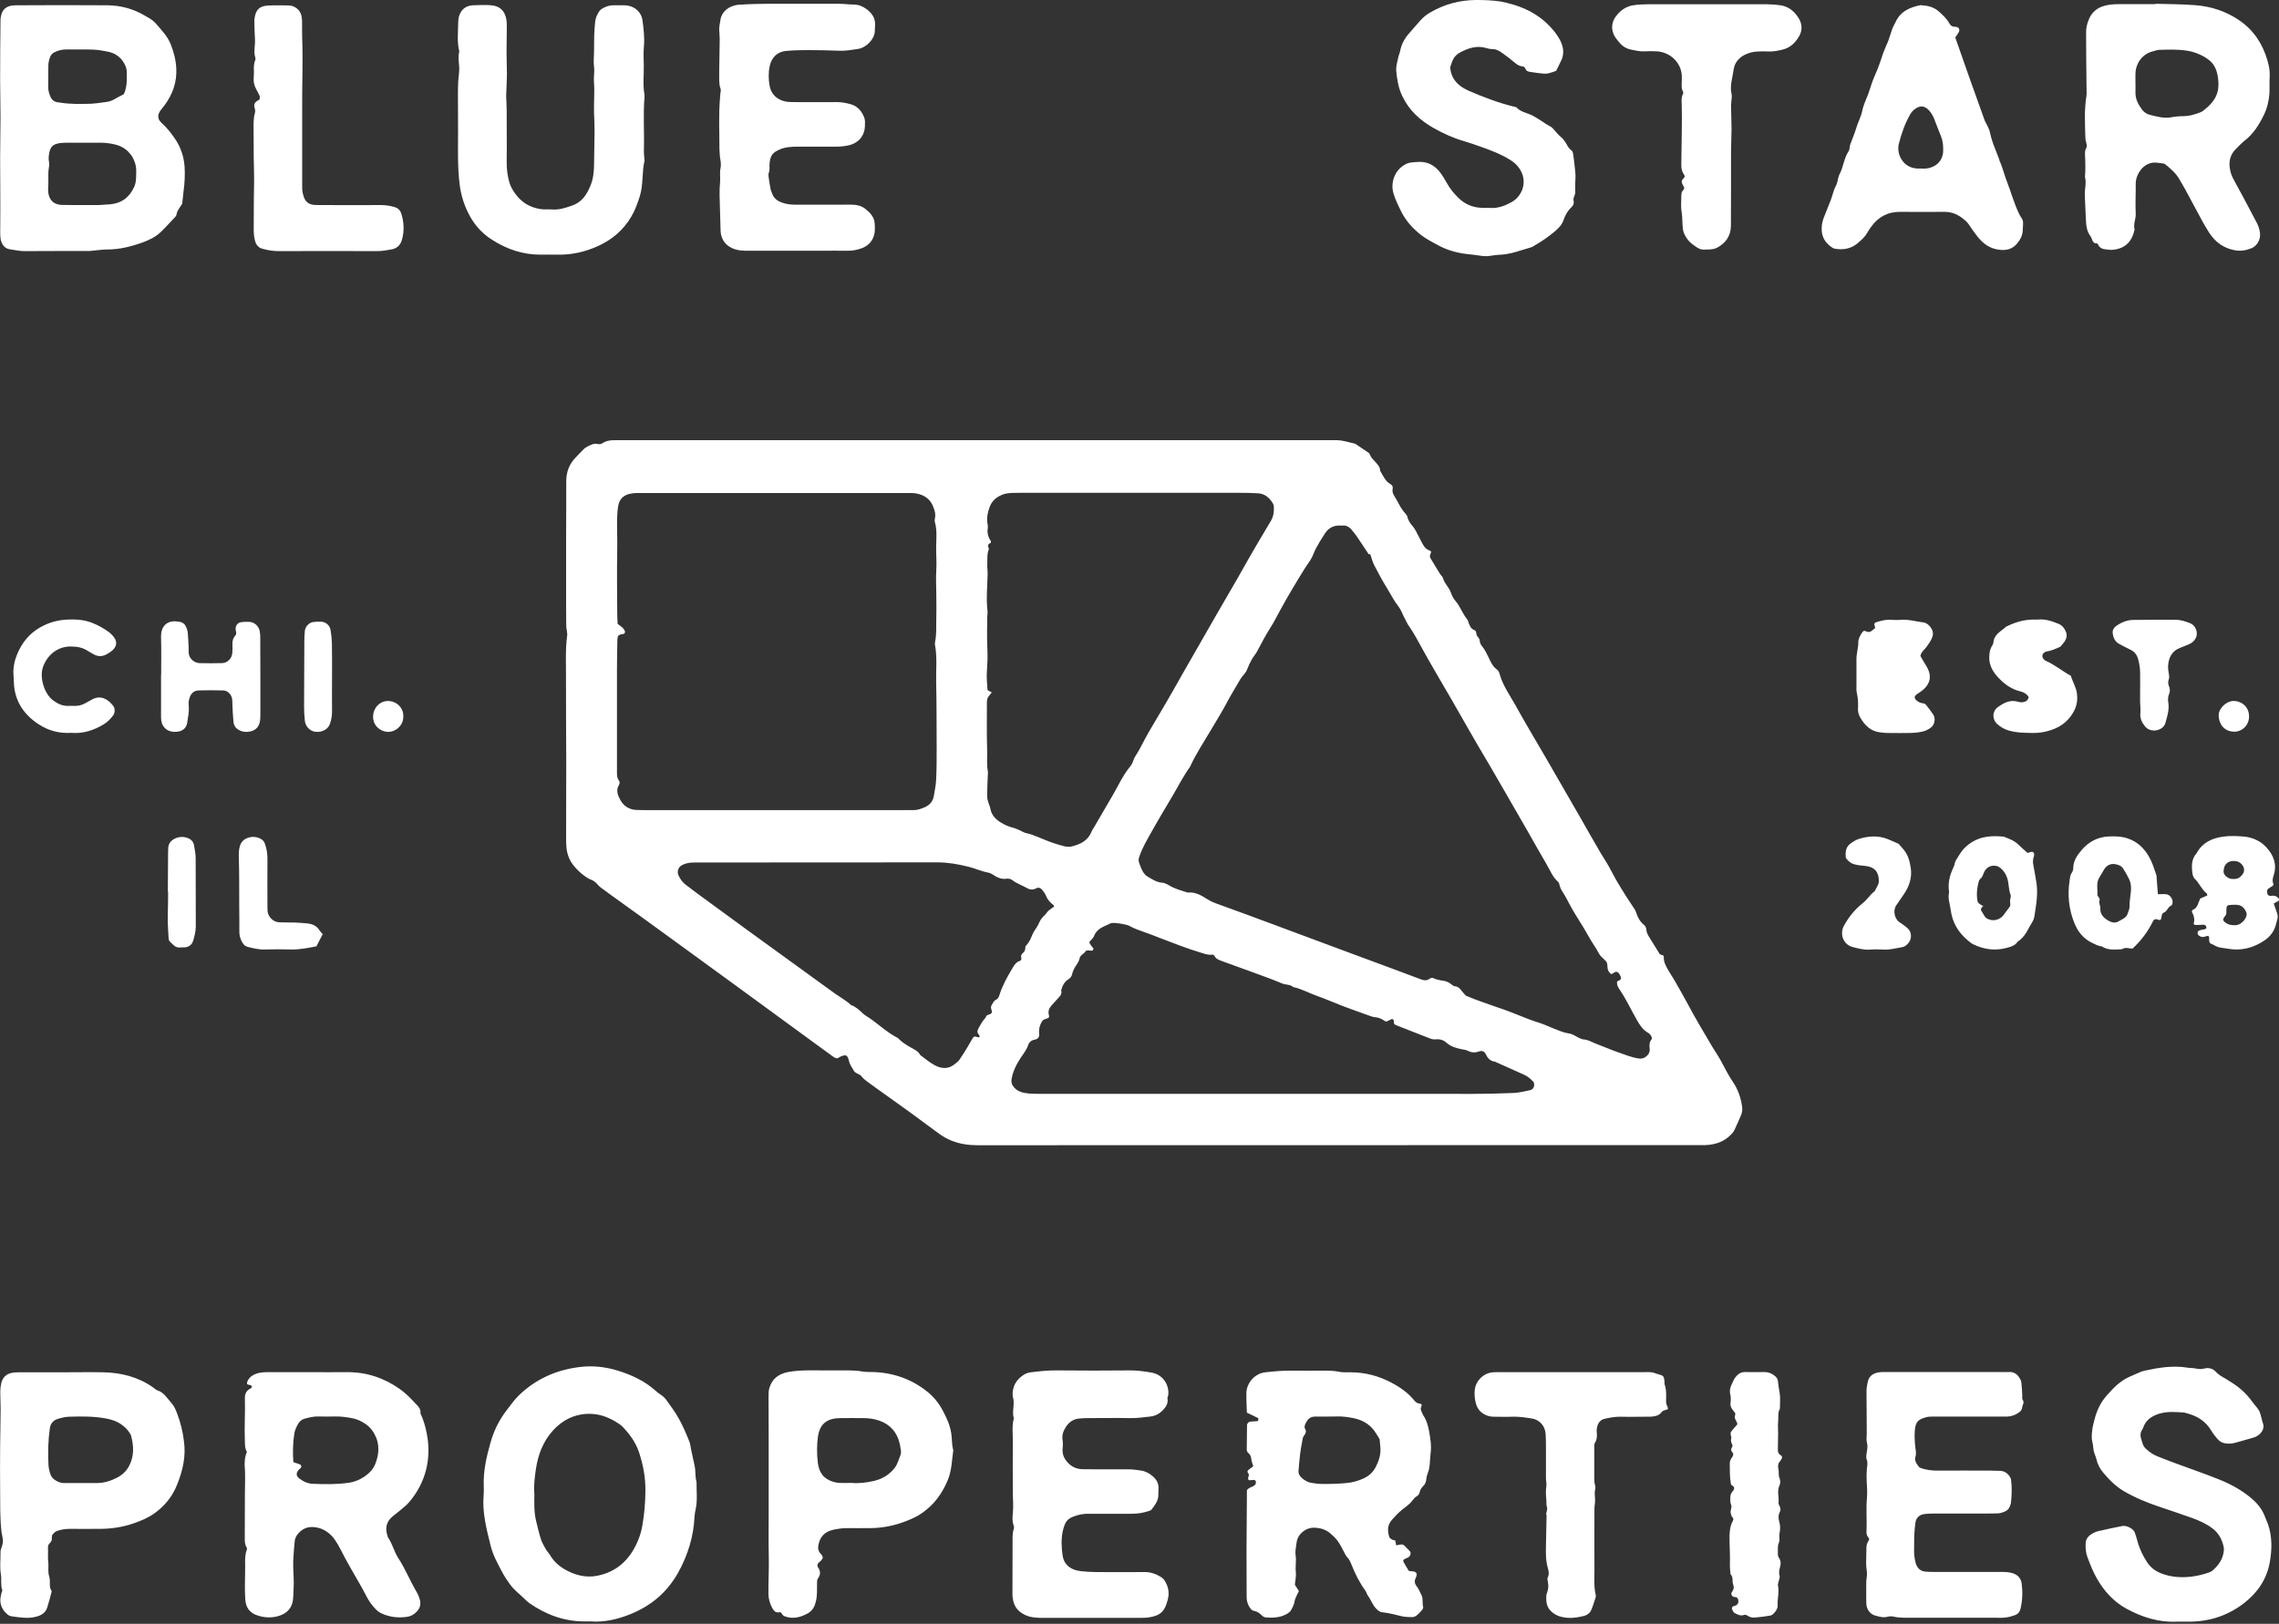 <?xml version="1.0" encoding="UTF-8"?> <svg xmlns="http://www.w3.org/2000/svg" xmlns:xlink="http://www.w3.org/1999/xlink" version="1.1" id="Layer_1" x="0px" y="0px" viewBox="0 0 181 129" style="enable-background:new 0 0 181 129;" xml:space="preserve"><rect x="0" y="0" width="181" height="129" fill="#333333" stroke="none"/> <style type="text/css"> .st0{fill:#FFFFFF;} </style> <path class="st0" d="M5.57,51.36c0.5,0,0.97,0.06,1.4,0.35c0.14,0.09,0.29,0.16,0.42,0.24c0.37,0.23,0.74,0.23,1.11,0.01 c0.11-0.07,0.23-0.13,0.33-0.21c0.47-0.35,0.54-0.81,0.12-1.25c-0.09-0.09-0.18-0.2-0.28-0.27c-0.45-0.32-0.93-0.6-1.46-0.79 c-0.6-0.21-1.21-0.25-1.83-0.22c-0.66,0.03-1.29,0.17-1.88,0.46c-0.89,0.42-1.54,1.07-1.98,1.95c-0.31,0.63-0.5,1.27-0.45,1.98 C1.08,53.81,1.1,54,1.1,54.2c0.05,1.46,0.76,2.54,1.94,3.32c0.78,0.52,1.65,0.76,2.61,0.7c0.93,0.08,1.79-0.19,2.59-0.68 c0.31-0.19,0.56-0.44,0.77-0.74c0.14-0.2,0.12-0.57-0.03-0.74c-0.11-0.12-0.21-0.25-0.34-0.35c-0.39-0.31-0.81-0.4-1.27-0.17 c-0.2,0.1-0.4,0.22-0.6,0.33c-0.26,0.14-0.54,0.22-0.84,0.21c-0.2-0.01-0.39,0-0.59,0c-0.44-0.01-0.81-0.2-1.16-0.47 c-0.62-0.47-1.09-1.76-0.75-2.67C3.8,51.97,4.62,51.37,5.57,51.36z M181,71.44c-0.03-0.08-0.11-0.16-0.19-0.21 c-0.14-0.09-0.3-0.08-0.47-0.06c-0.15,0.02-0.25-0.07-0.27-0.21c-0.03-0.13-0.04-0.27,0.08-0.36c0.1-0.08,0.22-0.13,0.33-0.21 c0.04-0.03,0.1-0.12,0.08-0.15c-0.12-0.26-0.05-0.5,0.03-0.75c0.26-0.84-0.03-1.56-0.58-2.16c-0.47-0.52-1.11-0.81-1.81-0.87 c-0.55-0.05-1.11-0.07-1.66,0.01c-0.86,0.12-1.62,0.47-2.07,1.29c-0.44,0.49-0.42,1.07-0.34,1.66c0.02,0.15,0.1,0.33,0.21,0.43 c0.35,0.34,0.52,0.82,0.91,1.12c0.04,0.03,0.04,0.1,0.06,0.17c-0.18,0.08-0.36,0.15-0.56,0.24c-0.04,0.1-0.1,0.21-0.14,0.33 c-0.09,0.25-0.19,0.47-0.46,0.57c-0.04,0.01-0.08,0.13-0.06,0.17c0.15,0.3,0.24,0.6,0.13,0.93c-0.01,0.02,0.08,0.1,0.12,0.1 c0.16,0.01,0.32,0,0.48-0.01c0.29-0.02,0.35,0,0.4,0.16c0.05,0.14-0.02,0.19-0.32,0.23c-0.09,0.01-0.19,0.05-0.27,0.08 c-0.11,0.05-0.13,0.25-0.04,0.34c0.12,0.11,0.26,0.19,0.44,0.15c0.12-0.03,0.24-0.06,0.35-0.09c0.03,0.05,0.06,0.08,0.07,0.11 c0.01,0.12-0.01,0.26,0.02,0.37c0.05,0.18,0.25,0.18,0.38,0.27c0.32,0.21,0.68,0.21,1.03,0.27c1.07,0.21,2.07-0.04,2.97-0.65 c0.44-0.3,0.76-0.71,0.9-1.24c0.03-0.13,0.06-0.25,0.1-0.38c0.07-0.19,0.06-0.38-0.01-0.57c-0.08-0.24-0.17-0.48-0.26-0.74 c0.11-0.06,0.19-0.1,0.27-0.15C180.94,71.61,181.03,71.54,181,71.44z M176.6,69.17c0.01-0.06,0.02-0.13,0.03-0.19 c0.07-0.33,0.32-0.55,0.68-0.58c0.34-0.02,0.65,0.09,0.83,0.4c0.12,0.2,0.12,0.44-0.02,0.64c-0.17,0.25-0.41,0.41-0.73,0.39 c-0.24,0.02-0.44-0.07-0.62-0.23C176.65,69.48,176.58,69.34,176.6,69.17z M178.43,72.69c-0.03,0.18-0.13,0.35-0.26,0.49 c-0.06,0.06-0.12,0.11-0.18,0.16c-0.04,0.03-0.09,0.06-0.14,0.08c-0.02,0.01-0.05,0.02-0.07,0.03c-0.05,0.02-0.1,0.03-0.14,0.04 c-0.02,0-0.05,0.01-0.07,0.01c-0.03,0-0.07,0-0.1,0s-0.07,0-0.1,0c-0.1,0-0.19-0.02-0.29-0.04c-0.09-0.03-0.18-0.06-0.27-0.12 c-0.01-0.01-0.03-0.02-0.04-0.03c-0.04-0.03-0.08-0.06-0.12-0.09s-0.07-0.1-0.08-0.16c0-0.04,0-0.07,0.02-0.1s0.03-0.06,0.05-0.08 c0.02-0.03,0.04-0.05,0.06-0.08s0.04-0.05,0.06-0.08c0.05-0.08,0.07-0.17,0.06-0.28c0-0.03,0-0.06,0-0.09 c0-0.29,0.02-0.39,0.17-0.44c0.02,0,0.03-0.01,0.05-0.01c0.04-0.01,0.08-0.01,0.13-0.01s0.1-0.01,0.17-0.01h0.01 c0.01,0,0.03,0,0.05,0c0.01,0,0.03,0,0.05,0s0.05,0,0.08,0c-0.01,0-0.01,0,0,0c0.02,0,0.06,0,0.1,0c0.23,0.01,0.42,0.09,0.57,0.26 c0.09,0.1,0.16,0.22,0.21,0.37c0.01,0.01,0.01,0.03,0.01,0.05c0.01,0.03,0.01,0.06,0.01,0.1C178.43,72.66,178.43,72.68,178.43,72.69 z M0.01,12.53c0,1.79,0.03,3.58,0.01,5.37c0,0.26-0.01,0.52,0,0.78c0.01,0.16,0.02,0.33,0.07,0.48c0.11,0.32,0.31,0.58,0.67,0.64 c0.39,0.05,0.76,0.15,1.16,0.15c1.7-0.02,3.39,0,5.09-0.01c0.23,0,0.45-0.04,0.68-0.06c0.26-0.02,0.52-0.06,0.78-0.06 c0.99,0.01,1.94-0.23,2.86-0.56c0.52-0.19,1.03-0.44,1.43-0.82c0.4-0.38,0.77-0.8,1.15-1.2c0.04-0.05,0.09-0.1,0.1-0.16 c0.05-0.37,0.32-0.64,0.46-0.89c0.04-0.38,0.07-0.7,0.11-1.02c0.09-0.64,0.12-1.28,0.08-1.94c-0.06-0.81-0.31-1.53-0.75-2.19 c-0.31-0.46-0.65-0.89-1.07-1.27c-0.32-0.28-0.35-0.61-0.12-0.96c0.11-0.16,0.24-0.3,0.36-0.46C13.72,7.48,14.06,6.5,14,5.42 c-0.03-0.65-0.2-1.29-0.44-1.9c-0.26-0.65-0.74-1.14-1.19-1.66c-0.25-0.29-0.56-0.44-0.87-0.62C10.59,0.7,9.59,0.43,8.53,0.42 c-2.38-0.02-4.76-0.01-7.14,0c-0.16,0-0.33,0-0.49,0.03C0.52,0.52,0.24,0.73,0.12,1.11C0.08,1.26,0.04,1.42,0.04,1.58 c-0.02,1.57-0.03,3.13-0.03,4.7c0,1.01,0.03,2.02,0.03,3.03C0.04,10.38,0.01,11.46,0.01,12.53z M3.84,5.2 c0-0.23,0.06-0.45,0.14-0.67c0.06-0.16,0.16-0.28,0.31-0.36c0.29-0.15,0.6-0.24,0.94-0.24c0.72,0.01,1.44-0.02,2.15,0.01 C7.8,3.96,8.22,4.03,8.63,4.12c0.46,0.1,0.84,0.34,1.12,0.73c0.19,0.27,0.32,0.56,0.32,0.9c0,0.22,0.01,0.44,0,0.66 C10.05,6.77,10,7.13,9.84,7.47c-0.06,0.04-0.12,0.08-0.17,0.1C9.28,7.74,8.95,8.03,8.52,8.09C7.97,8.16,7.43,8.26,6.87,8.25 c-0.39,0-0.78,0.02-1.17-0.01C5.31,8.23,4.92,8.18,4.54,8.12c-0.28-0.05-0.46-0.23-0.56-0.5C3.9,7.41,3.83,7.19,3.83,6.96 C3.84,6.37,3.84,5.79,3.84,5.2z M3.83,14.85c0.01-0.14,0.01-0.28,0.01-0.41c0-0.07,0-0.14,0-0.21s0-0.14,0-0.21s0-0.14,0-0.21 c0-0.14,0.01-0.28,0.03-0.41c0.01-0.07,0.02-0.14,0.03-0.21c0.01-0.04,0.01-0.08,0.01-0.12c0-0.12-0.03-0.24-0.04-0.37 c-0.01-0.09-0.01-0.17,0-0.26c0.01-0.06,0.01-0.11,0.02-0.17c0.02-0.08,0.03-0.17,0.05-0.25c0.08-0.32,0.27-0.52,0.58-0.6 c0.22-0.06,0.45-0.08,0.67-0.08c0.94-0.01,1.89,0,2.83,0c0.1,0,0.2,0,0.29,0.01c0.15,0.01,0.29,0.03,0.43,0.05s0.29,0.05,0.43,0.09 c0.14,0.03,0.27,0.08,0.39,0.13c0.12,0.06,0.24,0.12,0.34,0.19c0.16,0.11,0.3,0.24,0.41,0.38c0.08,0.09,0.15,0.19,0.21,0.29 c0.03,0.05,0.06,0.1,0.08,0.16c0.16,0.32,0.23,0.66,0.22,0.98c-0.01,0.37,0.01,0.74-0.11,1.09c-0.02,0.05-0.04,0.1-0.06,0.15 c-0.17,0.37-0.39,0.68-0.68,0.91c-0.23,0.18-0.49,0.31-0.8,0.39c-0.28,0.07-0.58,0.09-0.87,0.1c-0.4,0.04-0.82,0.04-1.23,0.03 c-0.14,0-0.28,0-0.41,0l0,0c-0.29,0-0.59,0-0.88,0s-0.59,0-0.88-0.01c-0.33-0.01-0.6-0.12-0.78-0.32c-0.02-0.02-0.04-0.05-0.06-0.07 c-0.04-0.05-0.07-0.1-0.1-0.16c-0.01-0.03-0.03-0.06-0.04-0.09c-0.04-0.09-0.06-0.19-0.08-0.31c-0.01-0.04-0.01-0.08-0.01-0.12 s-0.01-0.08-0.01-0.12s0-0.08,0-0.12C3.83,14.93,3.83,14.89,3.83,14.85z M21.04,75.43c0.68-0.02,1.37-0.02,2.06,0 c0.69,0.02,1.35-0.12,2.03-0.25c0.17-0.34,0.33-0.65,0.5-0.97c-0.08-0.09-0.18-0.18-0.25-0.29c-0.22-0.37-0.57-0.52-0.98-0.56 c-0.32-0.04-0.65-0.05-0.97-0.07c-0.42-0.01-0.85,0-1.27-0.02c-0.47-0.03-0.86-0.42-0.91-0.88c-0.01-0.13-0.01-0.26-0.01-0.39 c0-1.27-0.01-2.55,0-3.82c0-0.4-0.07-0.78-0.2-1.15c-0.06-0.19-0.2-0.33-0.39-0.42c-0.34-0.16-0.7-0.16-1.04-0.02 c-0.29,0.12-0.47,0.33-0.56,0.63c-0.1,0.32-0.09,0.65-0.08,0.97c0.04,1.27,0.02,2.54,0.03,3.81c0,0.68,0.02,1.37,0.01,2.05 c0,0.31,0.09,0.58,0.24,0.83c0.1,0.18,0.25,0.31,0.45,0.35C20.14,75.34,20.58,75.45,21.04,75.43z M148.33,18.44 c0.08-0.14,0.17-0.28,0.27-0.41c0.57-0.8,1.33-1.21,2.33-1.2c1.17,0.01,2.35,0.01,3.52,0c0.51,0,0.96,0.17,1.36,0.47 c0.21,0.16,0.41,0.31,0.56,0.54c0.22,0.33,0.44,0.65,0.68,0.95c0.46,0.59,1.03,0.99,1.8,1.06c0.51,0.05,0.96-0.06,1.32-0.47 c0.29-0.34,0.48-0.69,0.48-1.15c0-0.23,0.05-0.46,0.01-0.68c-0.04-0.18-0.19-0.33-0.27-0.5c-0.41-0.82-0.64-1.7-0.97-2.55 c-0.23-0.57-0.36-1.18-0.62-1.74c-0.01-0.03-0.01-0.07-0.02-0.1c-0.13-0.33-0.26-0.67-0.39-1c-0.14-0.36-0.26-0.73-0.34-1.12 c-0.07-0.34-0.28-0.65-0.43-0.98c-0.01-0.03-0.02-0.06-0.03-0.09c-0.37-1.04-0.75-2.08-1.12-3.13c-0.39-1.1-0.77-2.21-1.18-3.36 c0.12-0.17,0.19-0.28,0.26-0.39c0.14-0.24,0.03-0.46-0.26-0.46c-0.23,0-0.37-0.08-0.47-0.27c-0.21-0.38-0.52-0.67-0.84-0.95 c-0.41-0.37-0.92-0.47-1.45-0.5c-0.87,0.17-1.62,0.51-2,1.38c-0.07,0.15-0.16,0.29-0.22,0.44c-0.12,0.33-0.22,0.68-0.34,1.01 c-0.14,0.36-0.32,0.71-0.44,1.08c-0.19,0.59-0.4,1.17-0.65,1.73c-0.2,0.45-0.33,0.92-0.49,1.38c-0.17,0.46-0.4,0.91-0.49,1.38 c-0.1,0.49-0.35,0.91-0.48,1.38c-0.13,0.44-0.32,0.85-0.47,1.28c-0.06,0.18-0.04,0.41-0.14,0.56c-0.37,0.55-0.4,1.23-0.71,1.81 c-0.15,0.28-0.14,0.65-0.29,0.92c-0.21,0.38-0.27,0.8-0.43,1.19c-0.16,0.39-0.31,0.78-0.47,1.18c-0.06,0.15-0.12,0.3-0.16,0.46 c-0.19,0.8-0.03,1.49,0.65,2c0.1,0.08,0.22,0.15,0.34,0.17c0.71,0.12,1.36-0.02,1.9-0.53C147.9,19.01,148.16,18.76,148.33,18.44z M150.81,11.41c0.21-0.82,0.49-1.62,0.92-2.36c0.08-0.14,0.19-0.26,0.32-0.36c0.44-0.35,0.83-0.3,1.19,0.12 c0.17,0.2,0.3,0.43,0.39,0.67c0.18,0.45,0.34,0.91,0.53,1.36c0.14,0.34,0.17,0.7,0.17,1.05c0.02,1.01-0.74,1.44-1.36,1.5 c-0.13,0.01-0.26,0-0.39,0l0,0c-0.1,0-0.2,0-0.29,0C151.11,13.34,150.6,12.21,150.81,11.41z M15.41,67.15 c-0.05-0.28-0.23-0.47-0.49-0.57c-0.32-0.12-0.64-0.12-0.96,0.01c-0.36,0.15-0.59,0.4-0.6,0.81c0,0.1-0.01,0.2-0.01,0.29 c-0.01,1.04-0.02,2.09-0.02,3.13c0.01,0,0.02,0,0.02,0c0,0.16,0,0.33,0,0.49c0,0.85-0.06,1.69,0,2.54c0.02,0.23,0.02,0.46,0.04,0.68 c0.01,0.09,0.03,0.21,0.1,0.27c0.23,0.22,0.43,0.51,0.81,0.47c0.13-0.01,0.26,0,0.39-0.01c0.33-0.03,0.56-0.22,0.65-0.52 c0.11-0.37,0.21-0.75,0.21-1.15c0-1.8,0-3.59-0.01-5.39C15.54,67.86,15.47,67.5,15.41,67.15z M19.96,58.09 c0.38-0.11,0.61-0.38,0.68-0.76c0.04-0.22,0.04-0.45,0.04-0.68c0-0.85,0-1.7,0-2.54c0-1.17,0-2.35-0.01-3.52 c0-0.16-0.02-0.33-0.05-0.48c-0.09-0.4-0.43-0.69-0.83-0.71c-0.19-0.01-0.39,0-0.59,0.02c-0.35,0.03-0.55,0.32-0.47,0.69 c0.03,0.13,0.07,0.26-0.03,0.36c-0.19,0.21-0.25,0.44-0.24,0.72c0.01,0.23,0.01,0.46-0.01,0.68c-0.03,0.44-0.38,0.8-0.83,0.81 c-0.59,0.02-1.17,0.01-1.76,0c-0.06,0-0.13-0.01-0.19-0.03c-0.34-0.07-0.65-0.4-0.68-0.75c-0.01-0.16-0.01-0.33-0.01-0.49 c-0.02-0.39-0.03-0.78-0.07-1.17c-0.02-0.16-0.07-0.32-0.14-0.46c-0.1-0.22-0.28-0.35-0.53-0.39c-0.06-0.01-0.13-0.01-0.19-0.02 c-0.89-0.1-1.28,0.5-1.26,1.22c0.03,1.01,0.01,2.02,0.01,3.04c0,0,0,0-0.01,0c0,1.08,0,2.15,0,3.23c0,0.13,0,0.26,0.02,0.39 c0.08,0.53,0.47,0.87,1.01,0.89c0.13,0,0.26,0,0.39-0.03c0.35-0.08,0.59-0.31,0.65-0.65c0.07-0.45,0.17-0.9,0.13-1.36 c-0.01-0.16-0.02-0.33,0.02-0.49c0.1-0.48,0.35-0.75,0.77-0.76c0.65-0.02,1.3-0.02,1.96,0c0.36,0.01,0.66,0.35,0.7,0.71 c0.02,0.16,0.01,0.33,0.02,0.49c0.02,0.42,0.04,0.85,0.08,1.27c0.03,0.41,0.28,0.64,0.65,0.77C19.45,58.17,19.71,58.16,19.96,58.09z M26.37,53.82c0-0.91,0.01-1.82-0.01-2.73c-0.01-0.36-0.05-0.71-0.11-1.06c-0.07-0.37-0.39-0.63-0.76-0.64 c-0.19-0.01-0.39,0-0.58,0.02c-0.36,0.04-0.66,0.35-0.7,0.71c-0.03,0.29-0.04,0.58-0.04,0.88c-0.01,1.72-0.02,3.45-0.02,5.17 c0,0.36,0.02,0.72,0.06,1.07c0.03,0.3,0.17,0.55,0.43,0.74c0.42,0.31,1.33,0.19,1.56-0.47c0.11-0.31,0.17-0.62,0.17-0.95 C26.36,55.65,26.37,54.74,26.37,53.82C26.36,53.82,26.36,53.82,26.37,53.82z M173.14,51.47c0.24-0.09,0.49-0.19,0.72-0.29 c0.24-0.11,0.44-0.28,0.55-0.53c0.18-0.42-0.04-0.98-0.47-1.14c-0.36-0.14-0.73-0.27-1.13-0.27c-1.14,0-2.28-0.01-3.42,0.01 c-0.46,0.01-0.89,0.19-1.27,0.44c-0.2,0.13-0.35,0.34-0.33,0.57c0.03,0.36,0.16,0.7,0.51,0.89c0.14,0.08,0.29,0.15,0.43,0.23 c0.17,0.09,0.35,0.17,0.52,0.26c0.3,0.16,0.48,0.41,0.57,0.75c0.08,0.32,0.14,0.64,0.15,0.96c0.01,0.55,0,1.11,0,1.66l0,0 c0,0.26,0,0.52,0,0.78c0.01,0.29,0.05,0.59,0.02,0.88c-0.04,0.43,0.14,0.76,0.39,1.06c0.44,0.52,1.42,0.34,1.6-0.3 c0.15-0.53,0.32-1.06,0.23-1.62c-0.04-0.22-0.03-0.46,0.06-0.67c0.1-0.23,0.07-0.44-0.02-0.66c-0.06-0.16-0.07-0.32-0.01-0.48 c0.06-0.16,0.04-0.31,0.01-0.48c-0.04-0.19-0.06-0.39-0.06-0.58C172.23,52.26,172.47,51.73,173.14,51.47z M177.34,55.69 c-0.56,0.03-1.15,0.62-1.13,1.15c0.03,0.79,0.51,1.26,1.2,1.29c0.64,0.02,1.24-0.51,1.21-1.25 C178.61,56.11,177.97,55.66,177.34,55.69z M165.62,10.89c0,0.16,0.03,0.33,0.08,0.48c0.05,0.17,0.05,0.31-0.04,0.46 c-0.06,0.11-0.07,0.25-0.07,0.38c0.03,0.62,0.05,1.24,0,1.86c0.1,0.36,0.03,0.71,0,1.07c-0.01,0.16-0.02,0.33-0.01,0.49 c0.03,0.65,0.06,1.3,0.09,1.95c0.02,0.43,0.09,0.82,0.36,1.19c0.16,0.22,0.12,0.6,0.54,0.57c0.02,0,0.04,0.05,0.05,0.07 c0.12,0.27,0.34,0.38,0.62,0.4c0.16,0.01,0.33,0.05,0.49,0.04c1.1-0.07,1.62-0.73,1.8-1.62c-0.12-0.43,0.11-0.82,0.09-1.25 c-0.04-0.78,0.01-1.57,0-2.35c-0.01-0.31,0.08-0.59,0.21-0.84c0.2-0.38,0.5-0.68,0.93-0.82c0.36-0.11,0.71-0.02,1.07,0.02 c0.06,0.01,0.12,0.05,0.17,0.09c0.41,0.33,0.8,0.67,1.07,1.13c0.15,0.25,0.3,0.51,0.44,0.76c0.48,0.89,0.96,1.78,1.44,2.67 c0.16,0.29,0.33,0.57,0.5,0.84c0.48,0.74,1.13,1.23,2.03,1.4c0.48,0.09,0.91,0.01,1.33-0.16c0.46-0.18,0.74-0.71,0.68-1.2 c-0.03-0.29-0.12-0.57-0.26-0.83c-0.35-0.66-0.7-1.33-1.05-1.99c-0.28-0.52-0.57-1.03-0.84-1.55c-0.1-0.2-0.18-0.42-0.22-0.64 c-0.14-0.65-0.01-1.23,0.48-1.7c0.21-0.2,0.41-0.43,0.64-0.61c0.72-0.55,1.18-1.29,1.57-2.09c0.26-0.54,0.39-1.11,0.43-1.7 c0.02-0.42-0.01-0.85,0.02-1.27c0.03-0.46-0.05-0.9-0.18-1.35c-0.39-1.33-1.11-2.42-2.27-3.2c-1.05-0.71-2.23-1.09-3.48-1.18 c-1.04-0.08-2.08-0.08-3.13-0.11c0,0.01,0,0.02,0,0.03c-0.98,0-1.96,0-2.94,0c-0.39,0-0.78,0.03-1.16,0.14 c-0.56,0.16-0.98,0.52-1.2,1.07c-0.14,0.33-0.23,0.68-0.22,1.04c0.01,0.69,0.01,1.37,0.01,2.06c0.01,0.94,0.02,1.89,0.03,2.83 c0,0.06-0.01,0.13-0.02,0.19C165.53,8.74,165.59,9.81,165.62,10.89z M169.6,7.3c0.01-0.23,0-0.46,0-0.68l0,0 c0-0.26-0.01-0.52,0-0.78c0.03-0.92,0.65-1.6,1.41-1.77c0.16-0.04,0.32-0.1,0.47-0.11c0.75-0.02,1.5-0.05,2.24,0.07 c0.46,0.07,0.88,0.23,1.29,0.45c0.17,0.09,0.33,0.21,0.48,0.33c0.4,0.33,0.57,0.78,0.65,1.28c0.19,1.19-0.13,1.91-1.15,2.7 c-0.13,0.1-0.29,0.16-0.44,0.21c-0.37,0.13-0.75,0.23-1.15,0.23c-0.33,0-0.65,0.03-0.97,0.09c-0.59,0.1-1.16-0.06-1.73-0.21 c-0.23-0.06-0.41-0.2-0.56-0.38C169.82,8.31,169.58,7.86,169.6,7.3z M120.03,16.07c-0.53,0.29-1.07,0.49-1.68,0.45 c-0.23-0.02-0.46,0.01-0.69-0.01c-0.71-0.03-1.33-0.29-1.84-0.8c-0.35-0.34-0.66-0.72-0.9-1.15c-0.16-0.28-0.32-0.57-0.52-0.83 c-0.41-0.55-0.95-0.88-1.66-0.87c-0.23,0.01-0.46,0.02-0.68,0.05c-0.13,0.02-0.26,0.05-0.37,0.11c-1,0.48-1.24,1.58-1.03,2.3 c0.15,0.54,0.4,1.03,0.65,1.53c0.38,0.74,0.92,1.33,1.58,1.84c0.42,0.32,0.88,0.55,1.34,0.8c0.82,0.45,1.7,0.65,2.62,0.73 c0.36,0.03,0.71,0.11,1.06,0.13c0.38,0.02,0.77-0.1,1.16-0.11c0.9-0.02,1.72-0.37,2.56-0.6c0.06-0.02,0.11-0.06,0.17-0.09 c0.59-0.34,1.16-0.72,1.69-1.17c0.3-0.26,0.56-0.51,0.69-0.91c0.13-0.37,0.32-0.72,0.61-0.99c0.19-0.18,0.23-0.34,0.18-0.59 c-0.04-0.22,0.16-0.4,0.14-0.65c-0.03-0.42,0.01-0.85,0.02-1.27c0-0.21-0.16-1.68-0.21-1.83c-0.02-0.06-0.04-0.13-0.09-0.17 c-0.2-0.13-0.31-0.33-0.42-0.53c-0.13-0.23-0.28-0.43-0.49-0.6c-0.17-0.14-0.31-0.33-0.47-0.5c-0.09-0.09-0.17-0.21-0.28-0.27 c-0.58-0.3-1.07-0.74-1.68-0.99c-0.36-0.14-0.75-0.23-1.03-0.53c-0.06-0.06-0.18-0.07-0.27-0.09c-1.21-0.3-2.36-0.74-3.5-1.23 c-0.74-0.32-1.35-0.8-1.49-1.68c-0.01-0.06-0.02-0.13-0.03-0.2c0.05-0.15,0.1-0.3,0.16-0.46c0.12-0.32,0.33-0.56,0.63-0.72 c0.65-0.35,1.31-0.57,2.06-0.36c0.16,0.05,0.32,0.09,0.48,0.09c0.32-0.01,0.57,0.14,0.81,0.31c0.37,0.26,0.73,0.54,1.08,0.84 c0.16,0.13,0.33,0.2,0.53,0.23c0.09,0.01,0.19,0.06,0.22,0.16c0.06,0.18,0.2,0.25,0.37,0.27c0.35,0.05,0.71,0.11,1.06,0.14 c0.13,0.01,0.26,0.01,0.39-0.02c0.22-0.05,0.43-0.13,0.63-0.2c0.12-0.24,0.23-0.48,0.35-0.71c0.31-0.57,0.26-1.13-0.02-1.69 c-0.29-0.56-0.69-1.03-1.15-1.45c-1.02-0.93-2.25-1.4-3.59-1.66c-0.66-0.1-1.3-0.12-1.96-0.12c-1.3,0.01-2.51,0.34-3.63,0.99 c-0.28,0.16-0.53,0.36-0.76,0.61c-0.31,0.34-0.6,0.69-0.9,1.03c-0.39,0.43-0.63,0.9-0.74,1.46c-0.03,0.16-0.11,0.31-0.14,0.47 c-0.07,0.35-0.19,0.71-0.16,1.06c0.06,0.68,0.17,1.36,0.47,1.99c0.53,1.14,1.41,1.94,2.48,2.55c0.77,0.44,1.57,0.8,2.42,1.05 c0.41,0.12,0.81,0.26,1.21,0.4c0.86,0.3,1.72,0.62,2.5,1.11c0.45,0.29,0.79,0.67,0.96,1.19c0.12,0.38,0.1,0.79-0.03,1.15 C120.74,15.48,120.46,15.83,120.03,16.07z M30.8,55.69c-0.68,0.01-1.15,0.58-1.17,1.2c-0.02,0.76,0.56,1.21,1.13,1.25 c0.63,0.04,1.28-0.48,1.27-1.21C32.07,56.2,31.45,55.68,30.8,55.69z M57.23,7.06c0.04,0.11-0.01,0.26-0.02,0.38 c-0.03,0.42-0.07,0.84-0.08,1.26c-0.01,0.72-0.02,1.44,0,2.15c0.01,0.65-0.02,1.31,0.1,1.95c0.03,0.19,0.03,0.4-0.01,0.58 c-0.07,0.36,0,0.72-0.03,1.07c-0.03,0.36-0.05,0.71-0.04,1.07c0.03,0.94,0.05,1.89,0.08,2.83c0.03,0.74,0.48,1.26,1.2,1.47 c0.32,0.09,0.64,0.1,0.97,0.1c1.96,0,3.92,0,5.87,0c0.69,0,1.37-0.01,2.06,0c0.37,0.01,0.72-0.07,1.06-0.18 c0.67-0.22,1.07-0.77,1.09-1.47c0.01-0.16,0-0.33-0.01-0.49c-0.02-0.54-0.38-0.9-0.76-1.2c-0.28-0.22-0.64-0.31-1.01-0.32 c-0.23-0.01-0.46,0-0.69,0c-1.27,0-2.55,0-3.82,0c-0.4,0-0.77-0.04-1.15-0.19c-0.36-0.14-0.61-0.36-0.73-0.73 c-0.03-0.09-0.08-0.18-0.1-0.27c-0.06-0.32-0.12-0.64-0.16-0.96c-0.02-0.13-0.03-0.27,0.01-0.39c0.08-0.19,0.05-0.38,0.05-0.57 c0.03-0.83,0.26-1.05,0.92-1.32c0.18-0.07,0.38-0.11,0.57-0.14c0.26-0.03,0.52-0.04,0.78-0.04c1.01,0,2.02,0,3.03,0 c0.33,0,0.65-0.03,0.97-0.1c0.71-0.15,1.27-0.67,1.31-1.5c0.01-0.23,0.03-0.47-0.04-0.68c-0.19-0.5-0.5-0.91-1.05-1.08 c-0.38-0.11-0.76-0.18-1.15-0.18c-1.14,0.01-2.28,0-3.43,0c-0.29,0-0.59-0.01-0.87-0.11c-0.57-0.2-0.93-0.61-1.03-1.2 c-0.09-0.51-0.1-1.04,0.01-1.55c0.15-0.7,0.62-1.16,1.35-1.21c0.58-0.05,1.17-0.06,1.76-0.06c0.81,0,1.63,0.02,2.44,0.05 c0.49,0.02,0.97-0.07,1.45-0.14c0.64-0.09,1.35-0.76,1.35-1.47c0-0.16,0.02-0.32,0.02-0.49c0.01-0.54-0.29-0.92-0.7-1.22 c-0.29-0.21-0.62-0.35-1-0.35c-0.39,0-0.78-0.06-1.17-0.06c-1.17-0.01-2.35,0-3.75,0c-1.21,0.01-2.64-0.03-4.08,0.07 c-0.07,0-0.13,0-0.2,0.01c-0.75,0.1-1.29,0.57-1.38,1.19c-0.04,0.26-0.1,0.51-0.1,0.77c0.01,0.26,0.04,0.52,0.04,0.78 C57.15,4,57.13,4.88,57.12,5.76C57.13,6.22,57.08,6.65,57.23,7.06z M20.15,12.45c0.01,0.71,0.04,1.43,0.03,2.14 c-0.03,1.21-0.02,2.41-0.03,3.62c0,0.33,0.02,0.65,0.12,0.97c0.09,0.31,0.3,0.52,0.6,0.59c0.41,0.11,0.82,0.18,1.25,0.18 c2.61-0.01,5.22-0.01,7.83,0c0.4,0,0.78-0.07,1.16-0.14c0.43-0.08,0.69-0.34,0.81-0.75c0.2-0.71,0.17-1.42-0.06-2.12 c-0.08-0.23-0.23-0.39-0.46-0.47c-0.37-0.12-0.75-0.18-1.15-0.18c-1.5,0.01-3,0.01-4.5,0c-0.26,0-0.52,0.01-0.78-0.01 c-0.48-0.03-0.76-0.28-0.88-0.77C24.03,15.32,24,15.12,24,14.93c0-2.19,0-4.37,0-5.91c-0.02-2.41,0.07-4.17,0-5.93 c-0.02-0.46,0-0.91-0.01-1.37c0-0.16-0.02-0.33-0.05-0.48c-0.1-0.42-0.46-0.74-0.89-0.8c-0.06-0.01-0.13-0.01-0.2-0.01 c-0.52,0-1.05-0.02-1.57,0.01c-0.74,0.04-0.96,0.41-1.05,0.94c-0.02,0.1-0.03,0.19-0.03,0.29c0.01,0.49,0.02,0.98,0.05,1.46 c0.03,0.49-0.13,0.97,0.03,1.46c0.02,0.06,0.01,0.13-0.01,0.19c-0.18,0.44-0.07,0.9-0.12,1.35c-0.03,0.34,0.03,0.65,0.19,0.94 c0.09,0.17,0.18,0.34,0.27,0.52c0.05,0.1,0.03,0.33-0.06,0.36c-0.33,0.14-0.43,0.36-0.31,0.7c0.04,0.12,0.03,0.26-0.01,0.38 c-0.11,0.42-0.09,0.84-0.09,1.27C20.14,11.01,20.14,11.73,20.15,12.45z M14.08,112.33c-0.11-0.3-0.24-0.62-0.45-0.85 c-0.34-0.38-0.6-0.86-1.14-1.03c-0.12-0.04-0.21-0.15-0.32-0.22c-1.19-0.84-2.53-1.18-3.96-1.21c-1.08-0.02-2.15,0-3.23,0 c-1.11,0-2.22,0-3.33,0c-0.23,0-0.46,0-0.68,0.04c-0.46,0.08-0.76,0.36-0.87,0.82c-0.05,0.22-0.08,0.45-0.08,0.68 c0,0.46,0.03,0.91,0.03,1.37c-0.01,1.01-0.03,2.02-0.04,3.03c-0.01,1.14-0.01,2.29,0,3.43c0.01,1.11-0.02,2.21,0.11,3.32 c0.03,0.23,0.1,0.44,0.11,0.67c0.01,0.26-0.09,0.51-0.17,0.75c-0.02,0.06-0.02,0.13-0.02,0.19c0.01,0.58-0.07,1.17,0.03,1.76 c0.07,0.41-0.04,0.84,0.11,1.25c0.02,0.05-0.04,0.12-0.05,0.18c-0.04,0.16-0.08,0.32-0.1,0.48c-0.04,0.53,0.18,0.95,0.58,1.28 c0.07,0.06,0.17,0.11,0.26,0.13c0.68,0.09,1.35,0.22,2.03,0.03c0.41-0.11,0.72-0.32,0.85-0.72c0.13-0.4,0.23-0.81,0.34-1.22 c0.01-0.03,0.02-0.07,0-0.1c-0.23-0.36-0.06-0.78-0.18-1.14c-0.13-0.39-0.03-0.78-0.08-1.16c-0.04-0.39,0-0.78-0.02-1.17 c-0.01-0.23,0.18-0.33,0.27-0.49c0.09-0.17-0.03-0.4,0.12-0.55c0.09-0.09,0.18-0.2,0.3-0.24c0.34-0.13,0.69-0.18,1.05-0.18 c0.78,0.01,1.57,0,2.35,0c0.92,0,1.82-0.13,2.69-0.43c0.59-0.2,1.16-0.44,1.67-0.8c0.82-0.58,1.44-1.36,1.8-2.27 c0.45-1.12,0.73-2.28,0.54-3.52C14.51,113.69,14.33,113,14.08,112.33z M10.27,116.43c-0.21,0.42-0.54,0.73-0.95,0.95 c-0.52,0.27-1.08,0.45-1.68,0.44c-0.39,0-0.78,0-1.17,0l0,0c-0.46,0-0.91,0-1.37,0c-0.31,0-0.58-0.12-0.81-0.3 c-0.12-0.09-0.23-0.24-0.28-0.38c-0.08-0.24-0.15-0.5-0.16-0.76c-0.05-0.98-0.03-1.95,0.11-2.92c0.05-0.36,0.26-0.61,0.58-0.72 c0.3-0.1,0.63-0.18,0.95-0.19c0.94-0.03,1.88-0.04,2.82,0.12c0.49,0.08,0.95,0.22,1.35,0.51c0.24,0.17,0.45,0.37,0.61,0.62 c0.05,0.08,0.12,0.16,0.14,0.26C10.63,114.87,10.66,115.66,10.27,116.43z M132.32,111.32c0.01-0.46,0.04-0.91-0.12-1.36 c-0.01-0.83-0.16-0.64-0.79-0.88c-0.28-0.11-0.58-0.07-0.87-0.07c-1.93,0-3.85,0-5.78,0c-1.83,0-3.66,0-5.48,0 c-0.23,0-0.46-0.01-0.69,0.01c-0.75,0.04-1.41,0.68-1.47,1.45c-0.03,0.36,0.01,0.72,0.11,1.07c0.12,0.4,0.36,0.68,0.74,0.86 c0.21,0.1,0.43,0.15,0.66,0.15c0.49,0,0.98,0.02,1.47,0c0.53-0.02,1.04,0.06,1.55,0.14c0.61,0.09,1.05,0.58,1.1,1.19 c0.03,0.36,0.03,0.72,0.03,1.07c0,0.82,0,1.63,0,2.45c0,0.23,0.06,0.46,0.03,0.68c-0.06,0.36-0.03,0.72,0,1.07 c0.02,0.19-0.02,0.4,0.05,0.58c0.09,0.24-0.13,0.44-0.03,0.66c-0.02,0.81-0.04,1.62-0.05,2.43c-0.01,0.59-0.02,1.17,0.15,1.75 c0.07,0.25,0.12,0.5-0.01,0.76c-0.05,0.1,0,0.26,0.02,0.38c0.05,0.37,0.04,0.49-0.09,0.88c-0.01,0.03-0.03,0.06-0.03,0.09 c-0.05,0.54-0.01,1.03,0.46,1.41c0.24,0.19,0.48,0.31,0.77,0.37c0.59,0.14,1.17,0.06,1.74-0.08c0.27-0.07,0.48-0.23,0.59-0.48 c0.14-0.33,0.24-0.67,0.35-1.01c0.02-0.06,0.02-0.13,0-0.19c-0.15-0.64-0.1-1.3-0.1-1.95c-0.01-1.63,0-3.26,0-4.89 c0-0.26,0.07-0.52,0.05-0.77c-0.02-0.26-0.05-0.52,0.01-0.78c0.02-0.09,0.03-0.2,0-0.28c-0.09-0.26-0.06-0.52-0.07-0.78 c0-0.75,0-1.5,0-2.25c0-0.13-0.01-0.28,0.05-0.38c0.19-0.3,0.17-0.61,0.14-0.94c-0.01-0.09,0.01-0.2,0.03-0.29 c0.07-0.35,0.26-0.6,0.62-0.68c0.41-0.09,0.83-0.17,1.26-0.16c0.65,0.02,1.31,0,1.96,0c0.2,0,0.39,0.01,0.59-0.02 c0.26-0.03,0.52-0.1,0.68-0.33c0.1-0.14,0.26-0.17,0.42-0.21c0.11-0.02,0.14-0.11,0.06-0.22 C132.37,111.63,132.32,111.49,132.32,111.32z M157.52,71.98L157.52,71.98c0,0.01,0.01,0.02,0.01,0.02l0.01-0.04l0,0 C157.53,71.98,157.53,71.98,157.52,71.98L157.52,71.98L157.52,71.98z M179.83,120.36c-0.23-0.55-0.61-0.99-1.07-1.37 c-0.76-0.63-1.62-1.1-2.53-1.46c-1.12-0.45-2.26-0.84-3.39-1.26c-0.49-0.18-0.98-0.37-1.46-0.56c-0.34-0.13-0.64-0.33-0.9-0.57 c-0.15-0.13-0.27-0.28-0.32-0.48c-0.04-0.16-0.1-0.31-0.14-0.47c-0.03-0.16-0.03-0.33,0.04-0.48c0.04-0.09,0.11-0.16,0.14-0.26 c0.2-0.62,0.67-0.94,1.25-1.13c0.67-0.21,1.35-0.15,2.04-0.1c0.03,0,0.06,0.02,0.09,0.03c0.86,0.2,1.57,0.62,2.04,1.4 c0.13,0.22,0.29,0.43,0.46,0.63c0.15,0.18,0.34,0.32,0.57,0.37c0.29,0.06,0.58,0.05,0.87-0.03c0.44-0.13,0.88-0.24,1.31-0.37 c0.16-0.05,0.32-0.09,0.45-0.18c0.13-0.08,0.26-0.2,0.35-0.33c0.13-0.19,0.18-0.43,0.1-0.65c-0.11-0.31-0.15-0.64-0.27-0.93 c-0.12-0.29-0.38-0.51-0.57-0.78c-0.4-0.57-0.89-1.04-1.47-1.43c-0.22-0.14-0.44-0.29-0.66-0.42c-0.28-0.16-0.56-0.31-0.79-0.56 s-0.55-0.34-0.9-0.25c-0.23,0.06-0.44,0.05-0.67,0c-0.22-0.05-0.46-0.03-0.68-0.07c-1.15-0.19-2.27,0-3.39,0.24 c-0.13,0.03-0.25,0.07-0.37,0.12c-0.3,0.13-0.6,0.26-0.89,0.39c-0.33,0.15-0.62,0.36-0.9,0.59c-0.3,0.25-0.55,0.55-0.82,0.84 c-0.52,0.57-0.83,1.24-1.01,1.97c-0.07,0.28-0.15,0.57-0.18,0.86s-0.06,0.6,0.01,0.87c0.06,0.22,0.07,0.44,0.1,0.66 c0.04,0.25,0.17,0.49,0.23,0.74c0.09,0.39,0.27,0.74,0.52,1.04c0.48,0.57,1,1.11,1.67,1.5c0.91,0.53,1.87,0.92,2.86,1.25 c0.86,0.29,1.73,0.58,2.59,0.89c0.55,0.2,1.08,0.44,1.56,0.8c0.5,0.37,0.77,0.87,0.9,1.46c0.02,0.09,0.03,0.2,0.02,0.29 c-0.06,0.7-0.43,1.22-0.95,1.65c-0.05,0.04-0.11,0.06-0.17,0.09c-0.84,0.3-1.7,0.45-2.59,0.38c-0.46-0.04-0.9-0.13-1.33-0.31 c-0.43-0.18-0.78-0.45-1.05-0.85c-0.34-0.52-0.61-1.07-0.77-1.68c-0.06-0.22-0.13-0.44-0.2-0.65c-0.06-0.2-0.22-0.32-0.39-0.42 c-0.21-0.12-0.43-0.18-0.66-0.13c-0.61,0.12-1.21,0.25-1.82,0.39c-0.19,0.04-0.38,0.12-0.54,0.22c-0.29,0.17-0.5,0.4-0.51,0.78 c-0.01,0.36,0.01,0.72,0.14,1.06c0.23,0.61,0.46,1.22,0.8,1.79c0.57,0.97,1.32,1.79,2.32,2.33c1.22,0.66,2.52,1.08,3.93,1.02 c0.13-0.01,0.26,0,0.39,0c0.26,0,0.52,0,0.78,0c1.58-0.03,3.01-0.52,4.26-1.5c1.06-0.84,1.77-1.88,2.01-3.24 c0.18-1.02,0.19-2.01-0.14-2.99C180.03,120.85,179.93,120.61,179.83,120.36z M161.5,68.78c-0.06-0.26-0.06-0.51,0.04-0.76 c0.02-0.06,0.01-0.13,0.01-0.19c0-0.08-0.11-0.18-0.2-0.16s-0.19,0.05-0.32,0.09c-0.25-0.22-0.51-0.45-0.77-0.7 c-0.32-0.3-0.72-0.43-1.11-0.59c-0.89-0.09-1.76-0.06-2.55,0.44c-0.33,0.21-0.63,0.47-0.85,0.79c-0.14,0.21-0.28,0.43-0.41,0.65 c-0.1,0.16-0.1,0.37-0.19,0.55c-0.31,0.63-0.46,1.28-0.35,1.97c-0.12,0.5,0.07,0.97,0.13,1.44c0.13,0.98,0.6,1.77,1.36,2.4 c0.12,0.1,0.25,0.22,0.39,0.29c0.88,0.44,1.8,0.56,2.74,0.29c0.3-0.08,0.63-0.17,0.82-0.48c0.43-0.27,0.69-0.69,0.91-1.12 c0.15-0.29,0.37-0.54,0.42-0.87c0.15-0.96,0.33-1.93,0.13-2.91C161.63,69.54,161.58,69.16,161.5,68.78z M159.64,71.64 c0.02,0.16,0.06,0.3-0.06,0.44c-0.16,0.2-0.3,0.42-0.46,0.62c-0.27,0.35-0.73,0.49-1.13,0.35c-0.15-0.05-0.3-0.13-0.38-0.28 c-0.1-0.17-0.2-0.33-0.29-0.48c0.01-0.04,0.02-0.08,0.03-0.11l0,0c0.01-0.03,0.03-0.06,0.04-0.09l0,0c0.03-0.04,0.06-0.08,0.11-0.1 l0,0l0,0l0,0l0,0l0,0l0.01-0.01c-0.01-0.01-0.01-0.03-0.02-0.04c-0.01,0.01-0.01,0.02-0.02,0.03c-0.06-0.04-0.13-0.08-0.19-0.12 c-0.12-0.07-0.21-0.16-0.23-0.3c-0.09-0.52-0.03-1.04,0.11-1.54c0.02-0.09,0.09-0.17,0.16-0.23c0.12-0.12,0.17-0.26,0.23-0.42 c0.16-0.44,0.54-0.65,0.99-0.57c0.12,0.02,0.25,0.09,0.34,0.17c0.36,0.3,0.55,0.7,0.62,1.17c0.05,0.32,0.06,0.64,0.18,0.95 C159.74,71.24,159.62,71.46,159.64,71.64z M148.53,75.44c0.36-0.03,0.72-0.02,1.08,0c0.5,0.03,0.97-0.12,1.45-0.19 c0.2-0.03,0.36-0.16,0.49-0.31c0.32-0.36,0.29-0.92-0.07-1.22c-0.2-0.17-0.41-0.32-0.63-0.46c-0.33-0.22-0.55-0.86-0.26-1.32 c0.2-0.3,0.41-0.59,0.61-0.89c0.44-0.64,0.67-1.33,0.55-2.12c-0.08-0.52-0.21-1.02-0.56-1.43c-0.12-0.15-0.25-0.3-0.39-0.46 c-0.28-0.12-0.58-0.26-0.88-0.38c-0.73-0.29-1.46-0.25-2.2-0.04c-0.29,0.08-0.53,0.23-0.77,0.41c-0.37,0.28-0.39,0.66-0.36,1.06 c0,0.06,0.05,0.12,0.09,0.17c0.15,0.18,0.32,0.32,0.55,0.39c0.32,0.1,0.64,0.11,0.96,0.15c0.7,0.08,1.03,0.48,1.03,1.19 c0,0.31-0.21,0.53-0.32,0.8c-0.37,0.27-0.6,0.68-0.97,0.97c-0.62,0.49-1.11,1.1-1.49,1.8c-0.32,0.59-0.1,1.44,0.67,1.67 C147.56,75.34,148.03,75.48,148.53,75.44z M147.74,57c0.36,0.62,0.82,1.09,1.57,1.18c0.19,0.02,0.39,0.05,0.58,0.05 c0.62,0.01,1.24,0.01,1.86,0c0.32-0.01,0.65-0.04,0.97-0.12c0.22-0.05,0.43-0.16,0.61-0.29c0.32-0.21,0.42-0.74,0.21-1.05 c-0.18-0.27-0.37-0.53-0.58-0.78c-0.05-0.07-0.16-0.11-0.25-0.12c-0.17-0.02-0.31-0.08-0.44-0.18c-0.25-0.19-0.28-0.36-0.04-0.53 c0.18-0.13,0.39-0.25,0.55-0.4c0.52-0.48,0.63-1.04,0.31-1.67c-0.1-0.2-0.23-0.39-0.35-0.59c-0.08-0.14-0.16-0.28-0.22-0.39 c0.07-0.36,0.35-0.51,0.51-0.75c0.17-0.24,0.34-0.48,0.44-0.76c0.09-0.27,0.04-0.51-0.12-0.74c-0.16-0.23-0.37-0.39-0.63-0.42 c-0.55-0.06-1.08-0.24-1.64-0.2c-0.32,0.02-0.65,0.02-0.98,0c-0.4-0.02-0.77,0.09-1.14,0.21c-0.1,0.03-0.11,0.14-0.08,0.24 c0.02,0.06,0.03,0.13,0.05,0.2c-0.07,0.06-0.14,0.12-0.22,0.18c-0.16,0.15-0.34,0.18-0.54,0.07c-0.11-0.06-0.2,0-0.25,0.07 c-0.17,0.24-0.33,0.51-0.33,0.8c0,0.46-0.15,0.9-0.15,1.35c0,0.72,0,1.43,0,2.15c0,0.16-0.01,0.33,0.02,0.49 c0.11,0.45,0.13,0.9,0.1,1.36C147.56,56.58,147.63,56.8,147.74,57z M137.54,90.07c0.09-0.1,0.17-0.2,0.22-0.32 c0.17-0.35,0.32-0.71,0.48-1.07c0.11-0.24,0.16-0.49,0.12-0.76c-0.1-0.72-0.33-1.39-0.75-2c-0.15-0.22-0.28-0.44-0.41-0.67 c-0.19-0.34-0.37-0.69-0.56-1.04c-0.2-0.37-0.45-0.71-0.66-1.07c-0.7-1.18-1.4-2.36-2.04-3.57c-0.32-0.6-0.67-1.19-1.01-1.79 c-0.15-0.25-0.32-0.49-0.46-0.75c-0.17-0.31-0.35-0.62-0.33-1c0.01-0.11-0.08-0.16-0.18-0.17c-0.06-0.01-0.13-0.04-0.16-0.09 c-0.29-0.47-0.58-0.94-0.87-1.41c-0.1-0.17-0.17-0.34-0.18-0.55c-0.01-0.12-0.09-0.26-0.18-0.33c-0.31-0.26-0.51-0.59-0.62-0.97 c-0.06-0.19-0.17-0.35-0.28-0.51c-0.31-0.46-0.61-0.92-0.9-1.4c-0.29-0.47-0.57-0.95-0.82-1.44c-0.25-0.5-0.56-0.95-0.84-1.42 c-0.53-0.9-1.04-1.81-1.56-2.72c-0.91-1.58-1.83-3.17-2.74-4.75c-0.82-1.41-1.66-2.81-2.45-4.24c-0.46-0.82-1.02-1.59-1.27-2.52 c-0.03-0.12-0.11-0.25-0.2-0.32c-0.34-0.24-0.5-0.61-0.66-0.95c-0.16-0.32-0.3-0.64-0.53-0.91c-0.1-0.12-0.18-0.29-0.18-0.44 c-0.01-0.22-0.23-0.31-0.26-0.5c-0.02-0.13-0.02-0.27-0.16-0.33c-0.24-0.09-0.35-0.28-0.43-0.5c-0.05-0.12-0.07-0.26-0.15-0.36 c-0.37-0.46-0.55-1.03-0.94-1.48c-0.17-0.19-0.28-0.44-0.37-0.69c-0.15-0.4-0.5-0.68-0.61-1.11c-0.03-0.12-0.16-0.21-0.23-0.32 c-0.26-0.42-0.51-0.83-0.76-1.25c-0.07-0.12-0.05-0.25,0.01-0.37c0.03-0.05,0.03-0.12,0.04-0.18c-0.14-0.08-0.3-0.13-0.42-0.24 c-0.12-0.11-0.2-0.25-0.28-0.39c-0.1-0.17-0.17-0.35-0.27-0.52c-0.15-0.28-0.28-0.59-0.48-0.83c-0.19-0.23-0.37-0.45-0.43-0.75 c-0.02-0.09-0.08-0.18-0.14-0.25c-0.42-0.43-0.62-0.99-0.94-1.48c-0.11-0.17-0.13-0.36-0.09-0.56c0.02-0.13-0.05-0.24-0.18-0.32 c-0.42-0.23-0.58-0.68-0.82-1.06c0-0.29-0.18-0.48-0.35-0.67c-0.17-0.2-0.38-0.36-0.46-0.62c-0.02-0.06-0.07-0.12-0.12-0.15 c-0.35-0.24-0.7-0.47-1.05-0.71c-0.48-0.1-0.94-0.27-1.44-0.28c-0.26,0-0.52,0-0.78,0c-18.65,0-37.29,0-55.94,0 c-0.2,0-0.39,0-0.59,0c-0.37-0.01-0.72,0.03-1.03,0.24c-0.15,0.1-0.3,0.08-0.47,0.05c-0.09-0.02-0.2-0.01-0.29,0.02 c-0.27,0.11-0.55,0.21-0.76,0.43c-0.2,0.21-0.41,0.42-0.61,0.63c-0.53,0.55-0.76,1.19-0.75,1.95c0.01,1.44-0.01,2.87-0.01,4.31 c0,1.93,0,3.85,0,5.78c0,0.46,0,0.91,0.01,1.37c0.01,0.26,0.11,0.52,0.07,0.77c-0.15,1.11-0.08,2.22-0.09,3.33 c-0.01,2.22,0.02,4.44,0.02,6.66c0,1.99-0.01,3.98-0.01,5.98c0,0.29,0,0.59,0.03,0.88c0.06,0.53,0.25,1.01,0.59,1.42 c0.31,0.38,0.68,0.71,1.1,0.97c0.16,0.1,0.37,0.15,0.52,0.26c0.18,0.13,0.31,0.33,0.49,0.47c0.52,0.39,1.05,0.77,1.58,1.15 c0.61,0.44,1.22,0.87,1.82,1.31c1.35,0.98,2.69,1.96,4.03,2.93c1.03,0.75,2.06,1.5,3.09,2.25c2.11,1.54,4.21,3.08,6.32,4.62 c0.55,0.4,1.11,0.8,1.66,1.21c0.14,0.1,0.28,0.16,0.44,0.05c0.03-0.02,0.05-0.04,0.08-0.05c0.42-0.19,0.59-0.2,0.7,0.28 c0.07,0.32,0.26,0.59,0.43,0.87c0.05,0.07,0.15,0.12,0.23,0.17c0.11,0.07,0.26,0.1,0.33,0.2c0.16,0.22,0.37,0.37,0.58,0.52 c0.47,0.35,0.95,0.69,1.43,1.03c0.64,0.46,1.28,0.91,1.91,1.37c0.76,0.56,1.52,1.12,2.28,1.68c0.32,0.23,0.66,0.42,1.03,0.56 c0.65,0.25,1.31,0.34,2.01,0.34c19.07-0.01,38.14-0.01,57.21-0.01c0.2,0,0.39,0,0.59,0C136.26,90.94,136.98,90.69,137.54,90.07z M78.37,53.55c0.01-0.39,0.05-0.78,0.06-1.17c0.01-0.36-0.01-0.71-0.02-1.07c-0.03-0.78-0.01-1.56,0-2.35 c0-0.13,0.04-0.26,0.02-0.39c-0.12-1.01-0.01-2.02,0.01-3.02c0-0.23-0.04-0.46-0.03-0.68c0.02-0.42-0.04-0.85,0.13-1.25 c-0.05-0.18-0.16-0.38,0.13-0.48c0.02-0.01,0.05-0.13,0.02-0.16c-0.21-0.31-0.3-0.64-0.24-1.02c0.03-0.19-0.04-0.39-0.05-0.58 c-0.02-0.36,0.06-0.7,0.18-1.05c0.2-0.59,0.62-0.9,1.17-1.08c0.18-0.06,0.38-0.07,0.58-0.09c0.26-0.01,0.52-0.01,0.78-0.01 c5.78,0,11.55,0,17.33,0c0.49,0,0.98,0.01,1.47,0.04c0.54,0.03,0.9,0.34,1.17,0.78c0.05,0.08,0.09,0.18,0.09,0.27 c0.02,0.4-0.02,0.78-0.23,1.13c-0.73,1.24-1.47,2.46-2.17,3.72c-0.7,1.26-1.44,2.48-2.15,3.73c-1.11,1.96-2.25,3.9-3.35,5.86 c-0.67,1.19-1.38,2.36-2.07,3.54c-0.21,0.37-0.4,0.75-0.6,1.12c-0.11,0.2-0.21,0.4-0.34,0.59c-0.11,0.16-0.2,0.33-0.26,0.52 c-0.05,0.15-0.13,0.31-0.23,0.43c-0.57,0.68-0.93,1.49-1.37,2.25c-0.49,0.85-0.98,1.69-1.48,2.54c-0.08,0.14-0.18,0.27-0.24,0.42 c-0.29,0.72-0.9,0.99-1.58,1.16c-0.18,0.04-0.39,0.02-0.58-0.02c-0.41-0.11-0.82-0.23-1.21-0.38c-0.61-0.23-1.19-0.53-1.83-0.67 c-0.16-0.03-0.3-0.14-0.45-0.2c-0.21-0.09-0.42-0.19-0.64-0.24c-0.32-0.08-0.61-0.22-0.89-0.39c-0.44-0.26-0.76-0.61-0.85-1.13 c-0.03-0.16-0.11-0.3-0.15-0.46s-0.1-0.32-0.1-0.47c0-0.55,0.03-1.11,0.05-1.66c0-0.13,0.03-0.26,0-0.39 c-0.1-0.55-0.03-1.11-0.05-1.66c-0.04-1.21-0.02-2.41-0.02-3.62c0-0.06,0-0.12,0-0.17s0-0.09,0.01-0.13c0-0.04,0.01-0.07,0.02-0.11 c0.03-0.16,0.13-0.26,0.36-0.54c-0.05-0.03-0.11-0.06-0.17-0.09s-0.11-0.06-0.17-0.1C78.41,54.39,78.35,53.97,78.37,53.55z M50.45,64.34c-0.53-0.05-0.94-0.34-1.18-0.78c-0.19-0.35-0.38-0.77-0.11-1.2c0.07-0.12,0.07-0.25-0.01-0.36 C49,61.8,49,61.58,49,61.35c0-0.85,0-1.7,0-2.55c0-1.89,0-3.79,0-5.68c0-0.75,0.02-1.5,0.03-2.25c0-0.07,0.01-0.13,0.02-0.19 c0.02-0.18,0.07-0.24,0.31-0.29c0.06-0.01,0.13-0.02,0.19-0.04c0.08-0.02,0.11-0.16,0.07-0.24c-0.05-0.08-0.1-0.17-0.17-0.24 c-0.12-0.11-0.26-0.2-0.4-0.31c-0.01-0.29-0.03-0.59-0.03-0.88c-0.01-1.69-0.03-3.39,0-5.08c0.02-0.88-0.04-1.76,0-2.64 c0.01-0.29,0.04-0.59,0.1-0.87c0.1-0.45,0.41-0.74,0.86-0.85c0.16-0.04,0.32-0.06,0.48-0.07c0.2-0.01,0.39,0,0.59,0 c6.89,0,13.77,0,20.66,0c0.23,0,0.46,0,0.69,0c0.26,0,0.51,0.05,0.76,0.14c0.46,0.17,0.77,0.48,0.95,0.93 c0.12,0.3,0.22,0.61,0.14,0.95c-0.02,0.09-0.03,0.2,0,0.29c0.18,0.64,0.11,1.3,0.1,1.95c-0.01,0.62,0.05,1.23,0.01,1.86 c-0.04,0.62,0,1.24,0,1.86s0.02,1.24,0,1.86c-0.02,0.65,0.04,1.31-0.09,1.95c-0.02,0.09-0.03,0.2-0.01,0.29 c0.18,0.97,0.07,1.95,0.09,2.93c0.04,1.76,0.03,3.52,0.04,5.28c0,0.82,0,1.63-0.04,2.45c-0.02,0.45-0.11,0.91-0.19,1.35 c-0.07,0.41-0.33,0.7-0.71,0.87c-0.3,0.13-0.61,0.24-0.94,0.23c-0.2-0.01-0.39,0-0.59,0c-6.89,0-13.77,0-20.66,0 C50.97,64.35,50.71,64.36,50.45,64.34z M79.11,79.42c-0.2,0.09-0.26,0.29-0.36,0.45c-0.08,0.12-0.04,0.24,0,0.37 c0.06,0.18,0.02,0.26-0.1,0.32c-0.14,0.07-0.33,0.06-0.36,0.27c-0.25,0.26-0.42,0.58-0.59,0.89c-0.11,0.2-0.09,0.37,0.08,0.52 c0.02,0.02,0.02,0.07,0.01,0.12c0,0.02,0,0.03,0,0.05c-0.05,0-0.09,0-0.14-0.01c-0.02,0-0.03-0.01-0.04-0.01 c-0.13-0.05-0.25-0.08-0.34,0.06c-0.14,0.22-0.26,0.45-0.39,0.67c-0.22,0.36-0.44,0.73-0.68,1.07c-0.09,0.13-0.23,0.23-0.35,0.33 c-0.52,0.44-1.09,0.4-1.64,0.09c-0.4-0.22-0.75-0.52-1.12-0.79c-0.16-0.31-0.46-0.44-0.75-0.6c-0.37-0.21-0.73-0.43-1.02-0.75 c-0.94-0.47-1.67-1.24-2.56-1.78c-0.08-0.05-0.16-0.12-0.23-0.18c-0.28-0.27-0.57-0.54-0.95-0.67c-0.38-0.36-0.84-0.61-1.27-0.91 c-2.35-1.7-4.7-3.41-7.05-5.11c-1.32-0.96-2.63-1.92-3.95-2.89c-0.29-0.21-0.57-0.43-0.86-0.65c-0.26-0.2-0.45-0.47-0.58-0.78 c-0.11-0.29,0.01-0.61,0.28-0.76c0.23-0.13,0.49-0.19,0.75-0.21s0.52-0.01,0.78-0.01c6.27,0,12.53,0,18.8-0.01 c0.83,0,1.62,0.15,2.41,0.34c0.54,0.13,1.04,0.37,1.58,0.47c0.18,0.03,0.36,0.14,0.52,0.25c0.29,0.18,0.58,0.29,0.93,0.24 c0.17-0.02,0.33,0,0.46,0.1c0.37,0.28,0.81,0.43,1.2,0.65c0.25,0.14,0.48,0.14,0.74,0c0.15-0.08,0.33-0.02,0.44,0.12 c0.12,0.15,0.25,0.31,0.32,0.49c0.12,0.32,0.34,0.54,0.6,0.74c0.02,0.01,0.01,0.06,0.03,0.12c-0.15,0.11-0.31,0.21-0.45,0.33 c-0.12,0.11-0.19,0.27-0.32,0.37c-0.23,0.2-0.36,0.45-0.48,0.72c-0.12,0.27-0.34,0.49-0.45,0.76c-0.14,0.33-0.26,0.66-0.53,0.92 c-0.04,0.04-0.05,0.12-0.05,0.18c0,0.18-0.08,0.31-0.21,0.42c-0.11,0.09-0.15,0.21-0.11,0.35c0.03,0.11-0.01,0.22-0.1,0.25 c-0.31,0.1-0.46,0.34-0.61,0.6c-0.4,0.67-0.78,1.35-1.02,2.1C79.34,79.19,79.27,79.34,79.11,79.42z M121.55,86.6 c-0.44,0.09-0.88,0.21-1.34,0.23c-2.19,0.1-4.37,0.07-6.56,0.07c-10.31,0-20.63,0-30.94,0c-0.46,0-0.91,0.01-1.37-0.08 c-0.33-0.06-0.62-0.21-0.83-0.47c-0.15-0.18-0.21-0.37-0.17-0.63c0.11-0.63,0.39-1.17,0.73-1.69c0.21-0.33,0.47-0.62,0.59-1.01 c0.07-0.22,0.25-0.38,0.5-0.42c0.26-0.05,0.4-0.19,0.37-0.47c-0.04-0.33,0.03-0.64,0.2-0.94c0.09-0.16,0.21-0.22,0.38-0.26 c0.18-0.04,0.24-0.13,0.2-0.27c-0.1-0.32,0.01-0.57,0.22-0.8c0.15-0.17,0.3-0.34,0.46-0.51c0.18-0.19,0.38-0.36,0.29-0.67 c0.09-0.36,0.25-0.68,0.57-0.88c0.18-0.11,0.26-0.23,0.31-0.45c0.06-0.28,0.23-0.54,0.39-0.78c0.09-0.14,0.16-0.27,0.19-0.43 c0.05-0.28,0.37-0.35,0.49-0.59c0,0,0,0.02,0,0.01l0,0c0.14-0.11,0.3-0.03,0.46-0.03c0.1,0,0.18-0.13,0.14-0.2 c-0.08-0.1-0.17-0.2-0.24-0.31c-0.06-0.08-0.1-0.19-0.02-0.26c0.15-0.13,0.28-0.28,0.35-0.46c0.24-0.58,0.81-0.7,1.29-0.95 c0.03-0.01,0.06-0.02,0.09-0.02c0.28-0.04,1.16,0.09,1.42,0.24c0.34,0.19,0.71,0.32,1.08,0.45c0.49,0.17,0.98,0.36,1.46,0.55 c1,0.38,2,0.78,3.04,1.09c0.31,0.09,0.61,0.23,0.95,0.18c0.12-0.02,0.18,0.06,0.23,0.14c0.12,0.22,0.35,0.29,0.56,0.37 c0.83,0.3,1.66,0.6,2.48,0.9c0.76,0.28,1.53,0.55,2.28,0.87c0.3,0.13,0.66,0.07,0.92,0.3c0.67,0.14,1.27,0.49,1.91,0.71 c0.68,0.24,1.33,0.53,2,0.79c0.64,0.24,1.29,0.47,1.93,0.7c0.21,0.08,0.43,0.17,0.65,0.19c0.27,0.02,0.5,0.12,0.72,0.27 c0.16,0.11,0.17,0.1,0.57-0.11c0.08-0.04,0.21,0.03,0.2,0.14c-0.01,0.14,0,0.26,0.14,0.32c0.91,0.36,1.82,0.72,2.73,1.07 c0.15,0.06,0.32,0.09,0.48,0.07c0.32-0.03,0.6,0.06,0.82,0.26c0.36,0.32,0.79,0.44,1.24,0.53c0.16,0.03,0.33,0.05,0.47,0.12 c0.31,0.17,0.62,0.15,0.94,0.04c0.21-0.07,0.39,0.03,0.48,0.23c0.15,0.31,0.35,0.55,0.72,0.59c0.77,0.35,1.55,0.69,2.32,1.04 c0.27,0.12,0.5,0.31,0.7,0.52C121.95,86.08,121.84,86.54,121.55,86.6z M131.17,82.57c-0.18,0.22-0.19,0.46-0.15,0.73 c0.03,0.2-0.04,0.39-0.18,0.54c-0.19,0.2-0.41,0.29-0.7,0.25c-0.59-0.09-1.13-0.32-1.68-0.51c-0.52-0.18-1.03-0.41-1.55-0.6 c-0.4-0.14-0.76-0.39-1.2-0.41c-0.03,0-0.06-0.02-0.09-0.03c-0.37-0.11-0.65-0.4-1.07-0.45c-0.38-0.05-0.75-0.23-1.11-0.36 c-0.37-0.14-0.72-0.32-1.09-0.44c-0.65-0.2-1.29-0.45-1.92-0.71c-1.3-0.53-2.65-0.9-4.01-1.48c-0.08-0.09-0.22-0.24-0.34-0.39 c-0.14-0.19-0.29-0.34-0.55-0.36c-0.09-0.01-0.17-0.08-0.25-0.14c-0.18-0.15-0.39-0.25-0.61-0.29c-0.29-0.04-0.58-0.09-0.85-0.22 c-0.07-0.03-0.2,0-0.27,0.05c-0.21,0.16-0.43,0.15-0.65,0.07c-0.86-0.32-1.71-0.64-2.57-0.96c-1.31-0.49-2.63-0.97-3.94-1.46 c-1.65-0.61-3.3-1.23-4.94-1.84c-1.56-0.58-3.12-1.16-4.68-1.72c-0.31-0.11-0.61-0.23-0.89-0.41c-0.47-0.29-0.95-0.59-1.54-0.52 c-0.53-0.16-1.07-0.31-1.54-0.6c-0.17-0.1-0.33-0.17-0.54-0.19c-0.43-0.04-0.79-0.29-1.15-0.5c-0.16-0.09-0.28-0.27-0.38-0.44 c-0.11-0.2-0.18-0.42-0.26-0.63c-0.06-0.16-0.05-0.32,0.01-0.48c0.25-0.75,0.66-1.42,1.04-2.1c0.56-1,1.15-1.97,1.73-2.96 c0.41-0.7,0.78-1.43,1.26-2.09c0.46-1.01,1.08-1.94,1.64-2.89c0.41-0.7,0.85-1.39,1.23-2.11c0.35-0.66,0.74-1.3,1.12-1.95 c0.16-0.28,0.44-0.48,0.55-0.8c0.1-0.27,0.23-0.53,0.37-0.79c0.13-0.22,0.31-0.42,0.43-0.65c0.34-0.63,0.66-1.27,1.05-1.87 c0.3-0.46,0.54-0.97,0.81-1.45c0.61-1.12,1.27-2.21,1.94-3.29c0.17-0.27,0.37-0.52,0.52-0.8c0.14-0.26,0.22-0.54,0.36-0.79 c0.22-0.4,0.46-0.79,0.71-1.17c0.27-0.41,0.66-0.62,1.15-0.61c0.1,0,0.2,0.01,0.29,0c0.25-0.01,0.45,0.1,0.61,0.27 c0.17,0.19,0.33,0.4,0.48,0.61c0.31,0.46,0.61,0.92,0.92,1.38c0.02,0.03,0.11,0.02,0.17,0.03c0,0-0.03,0.02-0.03,0.03 c0.01,0,0.02-0.01,0.03-0.01l0,0c-0.01,0-0.01,0.01-0.02,0.01c0.1,0.27,0.16,0.56,0.29,0.81c0.33,0.64,0.67,1.27,1.05,1.88 c0.29,0.47,0.53,0.97,0.88,1.41c0.22,0.28,0.33,0.63,0.5,0.95c0.12,0.23,0.23,0.47,0.38,0.68c0.3,0.43,0.55,0.88,0.8,1.34 c0.82,1.52,1.72,3,2.58,4.5c0.44,0.76,0.87,1.53,1.31,2.29c0.53,0.94,1.08,1.86,1.63,2.79c0.49,0.85,0.98,1.69,1.47,2.54 c0.57,0.99,1.14,1.98,1.71,2.97c0.45,0.79,0.89,1.59,1.36,2.38c0.3,0.5,0.5,1.07,0.96,1.46c0.04,0.04,0.07,0.11,0.08,0.17 c0.08,0.43,0.38,0.76,0.57,1.13c0.29,0.58,0.62,1.15,0.97,1.7c0.27,0.44,0.55,0.88,0.8,1.34s0.57,0.88,0.81,1.34 c0.14,0.28,0.41,0.42,0.58,0.64c0.17,0.23,0.01,0.58,0.23,0.83c0.02,0.02,0.04,0.05,0.06,0.08c0.06,0.09,0.12,0.1,0.24,0.03 c0.09-0.05,0.17-0.13,0.25-0.13c0.13,0,0.23,0.11,0.29,0.23c0.04,0.09,0.1,0.18,0.1,0.27c0,0.15-0.14,0.19-0.26,0.24 c-0.03,0.01-0.04,0.05-0.06,0.08c-0.01,0.2,0.07,0.39,0.18,0.55c0.54,0.78,0.93,1.64,1.4,2.46c0.23,0.4,0.47,0.78,0.89,1.02 c0.11,0.06,0.2,0.17,0.26,0.28C131.18,82.38,131.21,82.52,131.17,82.57z M141.41,0.42c-0.35-0.05-0.71-0.08-1.07-0.08 c-1.6-0.01-3.2,0-4.8,0c-1.57,0-3.13,0-4.7,0c-0.36,0-0.72,0.02-1.07,0.07c-0.62,0.08-1.09,0.42-1.45,0.91 c-0.41,0.56-0.37,1.25,0.08,1.8c0.06,0.08,0.12,0.15,0.19,0.23c0.25,0.32,0.58,0.52,0.98,0.6c0.35,0.07,0.7,0.15,1.06,0.13 c0.33-0.02,0.65-0.02,0.98,0c1.05,0.07,1.93,0.91,1.96,1.96c0,0.13,0.01,0.26,0,0.39c-0.01,0.29-0.05,0.59,0.1,0.86 c0.02,0.05,0.02,0.13-0.01,0.18c-0.13,0.24-0.11,0.5-0.1,0.76c0.02,0.68,0.02,1.37,0.01,2.05c-0.01,0.95-0.02,1.89-0.04,2.84 c0,0.27,0.05,0.52,0.21,0.74c0.1,0.13,0.06,0.23-0.05,0.33c-0.1,0.09-0.16,0.21-0.11,0.35c0.04,0.12,0.13,0.23,0.17,0.35 c0.05,0.18-0.17,0.26-0.19,0.42c-0.02,0.1-0.03,0.19-0.03,0.29c0,0.42-0.05,0.86,0.03,1.27c0.07,0.42,0.04,0.84,0.09,1.26 c0.02,0.2,0.07,0.38,0.17,0.56c0.15,0.29,0.35,0.54,0.63,0.74c0.54,0.39,0.6,0.43,1.26,0.39c0.22-0.01,0.47-0.04,0.66-0.14 c0.68-0.36,1.09-0.94,1.1-1.72c0.02-1.99,0-3.98,0.01-5.97c0-0.59,0.04-1.17,0.04-1.76c0-0.62-0.04-1.24-0.04-1.85 c0-0.19,0.04-0.39,0.05-0.58c0.01-0.1,0.02-0.2,0-0.29c-0.17-0.66,0.06-1.3,0.15-1.94c0.1-0.76,0.63-1.19,1.34-1.39 c0.19-0.05,0.38-0.08,0.58-0.09c0.29-0.01,0.59-0.02,0.88,0c0.36,0.01,0.71-0.06,1.06-0.14c0.62-0.14,1.04-0.54,1.34-1.06 c0.27-0.46,0.26-0.94,0-1.4C142.53,0.91,142.07,0.52,141.41,0.42z M141.43,115.62c-0.14-0.09-0.23-0.22-0.23-0.4 c0.01-0.46,0.01-0.91,0.02-1.37c0-0.29-0.03-0.59,0-0.88c0.04-0.35-0.05-0.72,0.14-1.06c0-0.42,0.05-0.85-0.02-1.25 c-0.06-0.32-0.1-0.64-0.14-0.96c-0.02-0.18-0.12-0.29-0.25-0.4c-0.23-0.19-0.5-0.3-0.81-0.3c-0.52,0.01-1.04,0.01-1.57,0 c-0.37,0-0.6,0.22-0.8,0.49c-0.09,0.13-0.13,0.29-0.21,0.43c-0.14,0.27-0.21,0.54-0.14,0.85c0.05,0.22,0.05,0.45,0.02,0.68 c-0.04,0.24,0.07,0.44,0.22,0.62c0.09,0.1,0.2,0.22,0.15,0.34c-0.15,0.32,0.22,0.54,0.16,0.76c-0.19,0.22-0.35,0.38-0.48,0.57 c-0.13,0.18,0.06,0.38,0,0.57c-0.05,0.17,0.02,0.31,0.09,0.46c0.02,0.05,0.02,0.14-0.01,0.18c-0.1,0.15-0.12,0.28,0.02,0.43 c0.1,0.11,0.08,0.23,0,0.35c-0.11,0.16-0.22,0.33-0.21,0.54c0.01,0.52-0.01,1.04,0.08,1.56c0.01,0.06,0.03,0.15,0.08,0.17 c0.25,0.12,0.22,0.3,0.08,0.46c-0.14,0.16-0.2,0.32-0.2,0.53c0,0.2-0.01,0.38,0.07,0.57c0.09,0.21-0.1,0.43-0.03,0.66 c0.03,0.09,0.04,0.2,0.09,0.27c0.09,0.1,0.16,0.18,0.08,0.33c-0.22,0.38-0.26,0.8-0.27,1.22c-0.01,0.75,0.06,1.5,0.03,2.24 c-0.01,0.26,0.03,0.52,0.05,0.78c0.24,0.23,0.11,0.56,0.21,0.83c0.1,0.25,0.02,0.43-0.12,0.62c-0.07,0.09,0.01,0.29,0.11,0.33 c0.06,0.03,0.12,0.04,0.19,0.04c0.17,0.02,0.21,0.14,0.23,0.27c0.02,0.14-0.02,0.27-0.13,0.35c-0.07,0.06-0.18,0.07-0.27,0.11 c-0.1,0.05-0.14,0.14-0.1,0.23c0.05,0.11,0.11,0.26,0.21,0.31c0.23,0.11,0.45,0.25,0.74,0.15c0.07-0.03,0.2,0,0.27,0.05 c0.2,0.14,0.42,0.18,0.65,0.15c0.39-0.04,0.78-0.08,1.16-0.15c0.12-0.02,0.24-0.12,0.32-0.21c0.15-0.17,0.29-0.37,0.27-0.61 c-0.03-0.52,0.14-1.03,0.03-1.56c-0.03-0.12,0.04-0.25,0.06-0.38c0.02-0.12,0.1-0.26,0.07-0.37c-0.08-0.27-0.03-0.51,0.04-0.76 c0.07-0.25,0.05-0.5-0.12-0.74c-0.08-0.12-0.06-0.31-0.06-0.47c0-0.23-0.02-0.48,0.07-0.67c0.12-0.26,0-0.51,0.06-0.77 c0.06-0.28,0.07-0.6-0.01-0.87c-0.09-0.31-0.1-0.57,0.04-0.84c0.08-0.16,0.05-0.31-0.03-0.46c-0.04-0.08-0.09-0.18-0.08-0.27 c0.06-0.44-0.14-0.89,0.07-1.34c0.08-0.16,0.09-0.41,0.02-0.57c-0.12-0.26-0.04-0.51-0.1-0.76c-0.04-0.19-0.05-0.39,0.09-0.56 C141.5,115.93,141.63,115.73,141.43,115.62z M153.06,112.57c0.12-0.03,0.26-0.02,0.39-0.03c0.26,0,0.52,0,0.78,0 c1.7,0,3.39-0.01,5.09,0c0.45,0,0.83-0.15,1.16-0.44c0.06-0.06,0.08-0.17,0.12-0.25l0,0c-0.01-0.21,0.22-0.4,0.04-0.65 c-0.06-0.09-0.02-0.25-0.03-0.38c-0.02-0.33-0.03-0.65-0.07-0.98c-0.01-0.12-0.07-0.25-0.14-0.36c-0.2-0.33-0.48-0.52-0.89-0.48 c-0.1,0.01-0.2,0-0.29,0c-3.13,0-6.27,0-9.4,0c-0.16,0-0.33-0.01-0.49,0.01c-0.49,0.05-0.88,0.25-0.99,0.77 c-0.05,0.26-0.11,0.51-0.1,0.77c0.01,1.08,0.01,2.15,0.02,3.23c0,0.29-0.05,0.6,0.02,0.88c0.09,0.34-0.03,0.64-0.05,0.96 c-0.01,0.1-0.02,0.21,0.01,0.29c0.12,0.26,0.06,0.51,0.03,0.77c-0.03,0.29-0.03,0.59-0.02,0.88c0.01,0.46,0.07,0.92,0.03,1.37 c-0.09,0.91,0,1.83-0.04,2.74c-0.01,0.17,0.02,0.33,0.14,0.46c0.07,0.08,0.09,0.19,0.03,0.26c-0.14,0.2-0.18,0.41-0.18,0.64 c0,0.39-0.01,0.78-0.02,1.17c-0.01,0.36,0.11,0.7,0.05,1.06c-0.07,0.38-0.03,0.78-0.04,1.17c0,0.26-0.01,0.52,0,0.78 c0,0.13,0.01,0.26,0.03,0.39c0.09,0.38,0.34,0.66,0.7,0.75c0.3,0.08,0.62,0.19,0.96,0.09c0.15-0.04,0.33-0.05,0.48-0.01 c0.48,0.12,0.97,0.08,1.46,0.09c2.22,0,4.44,0,6.66,0c0.26,0,0.53,0.02,0.78-0.02c0.26-0.03,0.51-0.1,0.75-0.19 c0.23-0.08,0.38-0.27,0.43-0.5c0.16-0.67,0.18-1.36,0.09-2.03c-0.05-0.36-0.28-0.65-0.66-0.78c-0.31-0.11-0.64-0.12-0.97-0.12 c-1.76,0-3.53,0-5.29,0c-0.26,0-0.52,0-0.78-0.03c-0.37-0.05-0.63-0.32-0.72-0.7c-0.08-0.32-0.13-0.64-0.12-0.97 c0.01-0.39,0-0.78,0.01-1.17c0.02-0.36,0.05-0.72,0.1-1.07c0.05-0.34,0.3-0.59,0.65-0.65c0.26-0.04,0.52-0.04,0.78-0.05 c1.47,0,2.94,0,4.41,0c0.23,0,0.46,0,0.69-0.01s0.45-0.09,0.65-0.19c0.15-0.08,0.25-0.2,0.31-0.36c0.03-0.09,0.08-0.18,0.09-0.28 c0.07-0.62,0.09-1.24,0.01-1.85c-0.02-0.15-0.13-0.3-0.23-0.41c-0.16-0.17-0.37-0.28-0.6-0.29c-0.26-0.01-0.52-0.01-0.78-0.02 c-1.44,0-2.87-0.01-4.31,0c-0.4,0-0.78-0.06-1.16-0.17c-0.09-0.03-0.2-0.07-0.25-0.14c-0.18-0.24-0.36-0.49-0.26-0.8 c0.07-0.23,0.03-0.43,0-0.65c-0.06-0.48-0.09-0.98-0.05-1.46C152.15,112.92,152.35,112.75,153.06,112.57z M166.92,75.18 c0.5,0.34,1.06,0.25,1.61,0.23c0.27-0.19,0.56-0.05,0.84-0.05c0.67-0.63,1.22-1.34,1.62-2.17c0.08-0.16,0.2-0.21,0.4-0.13 c0.2,0.07,0.24,0.03,0.28-0.23c0.02-0.13,0.04-0.27,0.17-0.32c0.29-0.11,0.33-0.47,0.62-0.58c0.04-0.02,0.07-0.11,0.08-0.17 c0.07-0.31-0.19-0.69-0.5-0.72c-0.19-0.02-0.39,0-0.66,0c-0.03-0.44-0.06-0.83-0.09-1.22c-0.01-0.1,0-0.2-0.03-0.29 c-0.17-0.53-0.34-1.06-0.62-1.53c-0.39-0.66-0.92-1.15-1.68-1.4c-0.48-0.16-0.96-0.17-1.45-0.15c-0.86,0.03-1.58,0.39-2.14,1.03 c-0.36,0.42-0.7,0.86-0.71,1.46c0,0.13-0.03,0.27-0.1,0.37c-0.15,0.2-0.16,0.43-0.19,0.65c-0.18,1.15-0.06,2.27,0.37,3.35 c0.27,0.68,0.69,1.23,1.37,1.57C166.39,75.01,166.62,75.16,166.92,75.18z M166.76,69.66c0.13-0.19,0.23-0.39,0.35-0.59 c0.23-0.37,0.58-0.51,1.01-0.39c0.19,0.05,0.38,0.13,0.49,0.3c0.17,0.27,0.34,0.56,0.48,0.85c0.17,0.36,0.19,0.75,0.13,1.14 c-0.02,0.13-0.03,0.26-0.04,0.32c-0.02,0.27-0.06,0.46-0.05,0.66c0.02,0.24-0.09,0.44-0.16,0.66c-0.04,0.11-0.13,0.23-0.23,0.3 c-0.12,0.1-0.28,0.16-0.42,0.25c-0.32,0.22-0.63,0.13-0.92-0.05c-0.35-0.21-0.62-0.51-0.59-0.94c0.02-0.23-0.15-0.42-0.06-0.65 c0.06-0.17-0.17-0.29-0.17-0.43C166.6,70.59,166.46,70.1,166.76,69.66z M55.32,117.72c-0.13-0.41-0.06-0.84-0.15-1.26 c-0.09-0.45-0.19-0.89-0.29-1.34c-0.04-0.19-0.05-0.38-0.12-0.57c-0.67-1.67-0.99-2.18-1.89-3.4c-0.08-0.1-0.18-0.19-0.28-0.27 c-0.15-0.12-0.33-0.21-0.47-0.35c-0.89-0.81-1.94-1.3-3.08-1.65c-0.95-0.29-1.93-0.4-2.9-0.29c-1.9,0.21-3.58,0.94-4.97,2.3 c-0.35,0.35-0.62,0.75-0.92,1.13c-0.61,0.79-1.04,1.66-1.3,2.61c-0.32,1.13-0.58,2.27-0.53,3.46c0.01,0.23,0.01,0.46-0.01,0.68 c-0.12,1.39,0.23,2.71,0.56,4.04c0.18,0.74,0.55,1.39,0.9,2.06c0.18,0.35,0.4,0.67,0.63,0.99c0.32,0.45,0.77,0.78,1.17,1.17 c0.12,0.11,0.23,0.23,0.36,0.32c1.32,0.92,2.76,1.46,4.38,1.46c0.13,0,0.26,0,0.55,0c0.63,0.05,1.4-0.03,2.16-0.25 c0.95-0.27,1.85-0.68,2.64-1.25c1.4-1,2.27-2.42,2.84-4.01c0.25-0.7,0.43-1.44,0.51-2.19c0.04-0.39,0.04-0.79,0.13-1.17 C55.41,119.22,55.31,118.47,55.32,117.72z M51.01,121.23c-0.13,0.72-0.39,1.38-0.77,2c-0.67,1.09-1.65,1.75-2.9,1.97 c-0.76,0.13-1.5-0.03-2.18-0.36c-0.59-0.29-1.11-0.68-1.46-1.27c-0.1-0.17-0.24-0.31-0.34-0.48c-0.14-0.25-0.3-0.51-0.39-0.78 c-0.16-0.5-0.28-1.01-0.4-1.51c-0.16-0.67-0.14-1.36-0.13-2.1c-0.06-0.63,0.02-1.31,0.12-1.98c0.17-1.16,0.58-2.23,1.37-3.09 c0.72-0.78,1.61-1.27,2.74-1.31c0.94-0.03,1.72,0.28,2.47,0.78c0.11,0.07,0.21,0.15,0.3,0.24c0.57,0.59,1.04,1.23,1.31,2.03 c0.33,1,0.52,2.01,0.51,3.06C51.25,119.36,51.18,120.3,51.01,121.23z M42.89,20.23c0.46,0,0.91-0.01,1.37,0 c1.13,0.03,2.21-0.22,3.23-0.68c1.13-0.51,2.03-1.28,2.66-2.36c0.3-0.51,0.49-1.06,0.67-1.62c0.28-0.92,0.15-1.88,0.37-2.81 c0.01-0.06-0.01-0.13-0.02-0.19c-0.01-0.23-0.04-0.45-0.03-0.68c0.04-1.4-0.07-2.8,0.05-4.21c0.01-0.06,0-0.13-0.01-0.19 c-0.14-0.78-0.03-1.56-0.05-2.34c-0.02-0.49-0.03-0.98,0.01-1.47c0.06-0.69-0.02-1.37-0.11-2.04c-0.09-0.72-0.68-1.2-1.43-1.22 c-0.29-0.01-0.59,0.01-0.88,0c-0.31-0.01-0.58,0.1-0.84,0.23c-0.11,0.06-0.22,0.15-0.29,0.25c-0.16,0.25-0.29,0.52-0.32,0.81 c-0.04,0.39-0.07,0.78-0.08,1.17c-0.01,0.39,0,0.78-0.01,1.17c0,0.42-0.06,0.85,0,1.27c0.05,0.4-0.04,0.78-0.01,1.16 c0.07,0.85-0.02,1.69,0.01,2.54c0.02,0.46,0.04,0.91,0.04,1.37c-0.01,0.91-0.03,1.83-0.04,2.74c-0.01,0.56-0.07,1.11-0.29,1.63 c-0.29,0.71-0.69,1.32-1.48,1.58c-0.5,0.17-0.98,0.34-1.52,0.3c-0.26-0.02-0.52,0-0.78-0.01c-0.16-0.01-0.32-0.04-0.48-0.08 c-0.62-0.15-1.13-0.46-1.55-0.96c-0.3-0.36-0.53-0.73-0.65-1.19c-0.1-0.38-0.16-0.77-0.18-1.16c-0.02-0.49,0-0.98,0-1.46 c0-1.01,0-2.02-0.01-3.02c0-0.39-0.03-0.78-0.04-1.13c0.02-0.6,0.05-1.16,0.06-1.71c0-0.59-0.03-1.17-0.03-1.76 c0-0.65,0.02-1.3,0.02-1.96c0-0.23,0-0.46-0.04-0.68c-0.11-0.62-0.48-1.04-1.19-1.1c-0.49-0.04-0.98-0.02-1.47,0 c-0.58,0.03-0.96,0.36-1.11,0.93c-0.04,0.16-0.05,0.32-0.05,0.48c-0.01,0.75-0.1,1.49,0.08,2.23c0.01,0.03-0.01,0.06-0.01,0.1 c-0.09,0.39-0.01,0.78,0.01,1.17c0.02,0.39-0.06,0.78-0.08,1.17c-0.02,0.42-0.02,0.85-0.02,1.27c0,0.88,0.01,1.76,0.01,2.64 c0,1.4-0.05,2.8,0.12,4.2c0.11,0.92,0.38,1.77,0.83,2.58c0.44,0.79,1.04,1.42,1.8,1.89C40.25,19.79,41.51,20.23,42.89,20.23z M31.17,120.48c0.2-0.17,0.41-0.32,0.61-0.49c0.25-0.21,0.51-0.41,0.72-0.66c1.32-1.55,1.79-3.47,1.39-5.47 c-0.11-0.55-0.26-1.08-0.5-1.58c0.06-0.38-0.23-0.6-0.43-0.82c-0.37-0.4-0.76-0.8-1.22-1.12c-1.27-0.89-2.66-1.35-4.22-1.33 c-0.98,0.01-1.96,0-2.94,0c-1.11,0-2.22,0-3.33,0c-0.3,0-0.58,0.02-0.87,0.11c-0.29,0.1-0.53,0.26-0.68,0.52 c-0.05,0.08-0.09,0.19-0.08,0.27c0.02,0.11,0.14,0.1,0.24,0.12c0.17,0.05,0.19,0.16,0.06,0.26c-0.02,0.02-0.05,0.03-0.08,0.05 c-0.28,0.16-0.4,0.4-0.39,0.73c0.03,1.17-0.05,2.35,0,3.52c0.01,0.26,0.01,0.52,0.16,0.75c-0.1,0.24-0.16,0.49-0.17,0.76 c0,0.1-0.02,0.2-0.01,0.29c0.07,0.75,0.02,1.5,0.02,2.25c0,1.17,0,2.35-0.01,3.52c0,0.27-0.01,0.52,0.14,0.75 c0.03,0.05,0.05,0.13,0.03,0.18c-0.16,0.4-0.15,0.83-0.14,1.25c0.01,0.52-0.02,1.04-0.02,1.56c0,0.39,0,0.78,0.03,1.17 c0.04,0.61,0.33,1.05,0.92,1.25c0.6,0.21,1.21,0.24,1.82,0.03c0.61-0.21,0.98-0.63,1.05-1.28c0.04-0.32,0.03-0.65,0.05-0.97 c0.04-0.71-0.06-1.43-0.03-2.14c0.02-0.52,0.07-1.04,0.12-1.56c0.02-0.15,0.09-0.32,0.18-0.45c0.36-0.49,0.84-0.71,1.45-0.62 c0.65,0.09,1.15,0.44,1.53,0.96c0.17,0.24,0.32,0.49,0.45,0.75c0.54,1.08,1.17,2.11,1.76,3.16c0.11,0.2,0.21,0.4,0.32,0.61 c0.2,0.38,0.44,0.73,0.74,1.03c0.13,0.14,0.3,0.26,0.47,0.34c0.64,0.29,1.3,0.37,2,0.27c0.35-0.05,0.61-0.21,0.83-0.46 c0.23-0.26,0.3-0.58,0.2-0.92c-0.06-0.22-0.15-0.43-0.27-0.63c-0.51-0.87-0.89-1.82-1.44-2.66c-0.34-0.52-0.46-1.14-0.82-1.65 C30.57,121.45,30.64,120.93,31.17,120.48z M29.81,116.29c-0.14,0.37-0.4,0.67-0.72,0.91c-0.42,0.32-0.9,0.53-1.42,0.6 c-0.94,0.13-1.88,0.12-2.82,0.08c-0.4-0.02-0.75-0.17-1.07-0.42c-0.28-0.21-0.29-0.45-0.02-0.73c0.04-0.05,0.1-0.08,0.14-0.13 c0.05-0.06,0.02-0.22-0.05-0.25c-0.18-0.07-0.36-0.13-0.55-0.19c-0.06-0.75-0.04-1.49,0.07-2.24c0.04-0.3,0.17-0.56,0.31-0.81 c0.12-0.2,0.29-0.35,0.53-0.41c0.35-0.09,0.69-0.18,1.05-0.17c0.46,0.01,0.91,0.01,1.37,0c0.43-0.01,0.84,0.05,1.26,0.12 c0.43,0.07,0.8,0.24,1.16,0.49c0.42,0.29,0.67,0.68,0.86,1.15C30.15,114.98,30.06,115.64,29.81,116.29z M75.14,112.59 c-0.07-0.15-0.14-0.29-0.22-0.44c-0.29-0.59-0.7-1.11-1.2-1.53c-1.25-1.03-2.7-1.55-4.31-1.62c-0.33-0.01-0.66,0.01-0.97-0.05 c-0.33-0.06-0.65-0.07-0.97-0.08c-0.59,0-1.18,0-1.81,0c-0.99,0.01-2.04-0.06-3.07,0.13c-0.73,0.14-1.26,0.52-1.48,1.25 c-0.07,0.21-0.07,0.45-0.07,0.68c0,1.18,0.01,2.35,0.01,3.53c0,0.36,0,0.72,0,1.08c0,1.5,0,3,0,4.5c0,1.24-0.02,2.48,0.01,3.72 c0.02,0.95-0.04,1.89-0.03,2.84c0,0.41,0.11,0.77,0.29,1.12c0.13,0.24,0.28,0.44,0.61,0.36c0.04-0.01,0.13,0.05,0.15,0.09 c0.05,0.13,0.15,0.2,0.28,0.25c0.64,0.22,1.23,0.06,1.78-0.24c0.29-0.16,0.5-0.42,0.6-0.75c0.07-0.22,0.12-0.44,0.13-0.67 c0.03-0.32,0.01-0.65,0.02-0.98c0-0.13,0-0.28,0.07-0.38c0.23-0.31,0.21-0.59,0-0.9c-0.08-0.12-0.04-0.25,0.06-0.36 c0.04-0.05,0.11-0.07,0.15-0.12c0.22-0.23,0.24-0.33,0.01-0.58c-0.18-0.19-0.23-0.4-0.19-0.63c0.1-0.61,0.39-1.12,1.27-1.3 c0.32-0.06,0.64-0.11,0.97-0.11c0.62,0.01,1.24,0,1.86,0c1.23,0,2.39-0.3,3.49-0.82c0.48-0.22,0.9-0.54,1.28-0.89 c0.63-0.59,1.08-1.31,1.41-2.1c0.32-0.76,0.33-1.58,0.44-2.38c-0.13-0.44-0.09-0.9-0.16-1.34 C75.48,113.43,75.34,113.01,75.14,112.59z M71.49,115.67c-0.14,0.33-0.22,0.68-0.45,0.97c-0.43,0.53-0.98,0.86-1.63,1.01 c-0.6,0.14-1.22,0.21-1.76,0.16c-0.37,0-0.67,0.01-0.96,0c-0.16-0.01-0.32-0.03-0.48-0.08c-0.78-0.22-1.17-0.73-1.26-1.55 c-0.08-0.69-0.08-1.36,0.01-2.04c0.02-0.16,0.06-0.32,0.11-0.47c0.17-0.5,0.53-0.82,1.04-0.94c0.22-0.05,0.45-0.07,0.68-0.07 c0.59-0.01,1.17,0,1.76,0c0.46,0,0.91,0.06,1.34,0.22c0.82,0.31,1.34,0.9,1.55,1.75c0.04,0.16,0.07,0.32,0.09,0.48 C71.58,115.3,71.57,115.48,71.49,115.67z M113.08,112.51c-0.09-0.14-0.14-0.29-0.21-0.44c-0.06-0.13-0.03-0.24,0.03-0.37 c0.05-0.11-0.03-0.18-0.14-0.19c-0.17-0.02-0.29-0.08-0.41-0.22c-0.49-0.62-1.13-1.07-1.83-1.44c-1.03-0.55-2.12-0.83-3.28-0.83 c-0.29,0-0.6,0.02-0.88-0.04c-0.42-0.09-0.84-0.09-1.27-0.09c-0.82,0-1.63,0.01-2.45,0c-0.72-0.01-1.43,0.05-2.14,0.13 c-0.9,0.1-1.5,0.9-1.51,1.65c-0.01,0.52,0.02,1.04,0.04,1.56c0.31,0.15,0.61,0.28,0.89,0.43c0.03,0.01,0.02,0.11,0.01,0.17 c0,0.03-0.04,0.07-0.06,0.07c-0.19,0.02-0.39,0.02-0.58,0.04c-0.11,0.01-0.25,0.15-0.25,0.26c-0.01,0.65-0.02,1.3-0.02,1.96 c0,0.09,0.04,0.21,0.11,0.26c0.17,0.13,0.23,0.29,0.25,0.5c0.02,0.19,0.1,0.37,0.16,0.57c-0.13,0.09-0.26,0.18-0.38,0.28 c-0.08,0.06-0.12,0.16-0.04,0.25c0.14,0.16,0.01,0.3,0,0.45c0,0.04,0.06,0.12,0.09,0.13c0.13,0,0.26-0.03,0.38-0.03 c0.05,0,0.14,0.06,0.15,0.11c0.01,0.09,0.01,0.21-0.05,0.27c-0.17,0.2-0.49,0.18-0.66,0.44c0,0.11,0,0.24,0,0.37 c-0.01,1.47-0.02,2.94-0.03,4.4c0,1.24,0.01,2.48,0.01,3.72c0,0.3,0.08,0.58,0.25,0.83c0.07,0.1,0.18,0.24,0.28,0.25 c0.28,0.04,0.48,0.18,0.67,0.37c0.09,0.09,0.22,0.16,0.34,0.17c0.59,0.04,1.17,0.01,1.7-0.31c0.14-0.09,0.26-0.19,0.33-0.35 c0.08-0.18,0.19-0.35,0.22-0.54c0.05-0.33,0.22-0.6,0.36-0.9c-0.11-0.17-0.21-0.34-0.32-0.5c0.03-0.33,0.11-0.66,0.08-0.98 c-0.06-0.46,0.05-0.9-0.02-1.36c-0.05-0.31,0.03-0.65,0.07-0.97c0.03-0.26,0.13-0.52,0.3-0.71c0.32-0.36,0.74-0.55,1.22-0.51 c0.43,0.03,0.83,0.16,1.17,0.45c0.51,0.44,0.67,0.65,1.17,1.64c0.04,0.09,0.1,0.17,0.16,0.24c0.19,0.19,0.28,0.44,0.38,0.68 c0.28,0.7,0.62,1.37,1.06,1.97c0.1,0.14,0.13,0.31,0.22,0.43c0.25,0.34,0.37,0.76,0.68,1.05c0.12,0.11,0.24,0.23,0.41,0.25 c0.56,0.05,1.09,0.21,1.63,0.33c0.25,0.05,0.52,0.06,0.78,0.06c0.12,0,0.26-0.05,0.36-0.13c0.15-0.12,0.29-0.26,0.41-0.41 c0.06-0.07,0.13-0.19,0.11-0.27c-0.09-0.31,0.02-0.65-0.14-0.95c-0.12-0.23-0.21-0.48-0.37-0.68c-0.2-0.25-0.19-0.47-0.06-0.72 c0.03-0.06,0.04-0.12,0.05-0.19c0.03-0.12-0.07-0.25-0.21-0.27c-0.13-0.02-0.25-0.03-0.41-0.05c-0.15-0.25-0.3-0.49-0.44-0.75 c-0.02-0.04,0.02-0.14,0.05-0.16c0.11-0.07,0.24-0.11,0.35-0.17c0.19-0.12,0.24-0.36,0.11-0.5s-0.27-0.27-0.41-0.42 c-0.1-0.11-0.23-0.11-0.36-0.09c-0.09,0.02-0.19,0.04-0.3,0.06c-0.03-0.14-0.05-0.25-0.08-0.39c-0.09-0.02-0.19-0.03-0.27-0.08 c-0.08-0.05-0.18-0.12-0.2-0.19c-0.15-0.49-0.17-0.94,0.21-1.37c0.26-0.29,0.52-0.58,0.83-0.82c0.21-0.16,0.42-0.32,0.6-0.49 c0.19-0.18,0.32-0.44,0.54-0.56c0.29-0.16,0.2-0.47,0.38-0.65c0.05-0.05,0.07-0.11,0.12-0.15c0.15-0.14,0.23-0.31,0.25-0.51 c0.02-0.16,0.05-0.33,0.11-0.48c0.22-0.53,0.17-1.09,0.24-1.64c0.08-0.59-0.02-1.17-0.12-1.74 C113.42,113.29,113.32,112.88,113.08,112.51z M109.28,116.51c-0.21,0.42-0.53,0.73-0.96,0.93c-0.45,0.21-0.9,0.34-1.4,0.38 c-0.65,0.06-1.3,0.08-1.95,0.07c-0.26,0-0.52-0.04-0.78-0.08c-0.3-0.04-0.55-0.18-0.78-0.38c-0.19-0.16-0.3-0.35-0.28-0.59 c0.03-0.45,0.08-0.91,0.13-1.36c0.04-0.32,0.1-0.64,0.16-0.96c0.03-0.16,0.04-0.34,0.14-0.46c0.15-0.2,0.22-0.36,0.07-0.59 c-0.04-0.06-0.01-0.19,0.01-0.28c0.03-0.09,0.09-0.17,0.14-0.26c0.13-0.25,0.35-0.38,0.63-0.39c0.59-0.01,1.17,0.01,1.76-0.01 c0.46-0.02,0.91,0.05,1.36,0.14c0.77,0.16,1.38,0.56,1.78,1.24c0.08,0.14,0.17,0.28,0.26,0.42c0.02,0.22,0.04,0.45,0.06,0.67 C109.68,115.55,109.51,116.04,109.28,116.51z M164.95,55.08c-0.07-0.5-0.34-0.91-0.48-1.39c-0.69-0.38-1.29-0.89-2.01-1.2 c-0.06-0.02-0.1-0.08-0.15-0.13c-0.15-0.13-0.13-0.42,0.04-0.51c0.06-0.03,0.11-0.08,0.17-0.09c0.39-0.05,0.75-0.22,1.11-0.38 c0.12-0.15,0.27-0.29,0.37-0.46c0.12-0.2,0.18-0.43,0.1-0.66c-0.11-0.31-0.3-0.58-0.63-0.71c-0.52-0.21-1.04-0.39-1.61-0.33 c-0.13,0.01-0.26,0-0.39,0c-0.77,0.01-1.47,0.23-2.15,0.57c-0.39,0.37-0.95,0.59-1,1.25c-0.01,0.15-0.14,0.29-0.2,0.44 c-0.09,0.21-0.12,0.43-0.13,0.67c-0.04,0.87,0.47,1.48,1.05,2.01c0.38,0.34,0.84,0.62,1.36,0.75c0.22,0.06,0.44,0.13,0.6,0.31 c0.06,0.07,0.15,0.15,0.1,0.25c-0.04,0.08-0.1,0.17-0.17,0.22c-0.21,0.13-0.44,0.12-0.66,0.06c-0.64-0.19-1.15,0.1-1.63,0.45 c-0.21,0.16-0.33,0.42-0.32,0.69c0.01,0.22,0.1,0.44,0.28,0.61c0.27,0.25,0.56,0.42,0.92,0.53c0.64,0.19,1.29,0.19,1.94,0.2 c0.5,0.01,0.98-0.08,1.44-0.23c0.88-0.29,1.52-0.84,1.91-1.7C164.97,55.9,165.01,55.51,164.95,55.08z M92.15,125.25 c-0.4-0.24-0.82-0.37-1.3-0.36c-1.27,0.01-2.55,0.01-3.82,0c-0.39,0-0.78-0.03-1.17-0.07c-0.19-0.02-0.39-0.06-0.57-0.13 c-0.49-0.19-0.81-0.56-0.89-1.08c-0.1-0.64-0.13-1.3,0-1.95c0.04-0.19,0.1-0.38,0.17-0.56c0.1-0.25,0.28-0.44,0.53-0.55 c0.15-0.06,0.3-0.13,0.46-0.17c0.31-0.09,0.64-0.13,0.97-0.12c1.11,0.01,2.22,0,3.33,0c0.46,0,0.91-0.06,1.35-0.21 c0.09-0.03,0.2-0.06,0.25-0.13c0.23-0.31,0.49-0.62,0.53-1.03c0.02-0.19,0-0.39,0.02-0.59c0.03-0.43-0.15-0.76-0.47-1.03 c-0.28-0.24-0.58-0.4-0.96-0.45c-0.32-0.05-0.64-0.09-0.97-0.09c-0.82,0-1.63,0-2.45,0c-0.39,0-0.78,0-1.18-0.01 c-0.48-0.01-0.88-0.19-1.2-0.55c-0.25-0.28-0.4-0.59-0.39-0.97c0.01-0.26,0.05-0.53,0-0.78c-0.07-0.42,0.07-0.77,0.29-1.1 c0.23-0.34,0.55-0.56,0.96-0.62c0.26-0.03,0.52-0.04,0.78-0.04c1.11,0,2.22-0.02,3.33,0c0.56,0.01,1.11-0.07,1.65-0.13 c0.41-0.05,0.74-0.26,1.01-0.56c0.23-0.24,0.38-0.53,0.31-0.89c-0.01-0.06,0.04-0.12,0.05-0.18c0.14-0.73-0.31-1.69-1.33-1.86 c-0.54-0.09-1.09-0.17-1.65-0.17c-1.96,0.02-3.92,0.02-5.88,0c-0.69-0.01-1.37,0.07-2.04,0.15c-0.19,0.02-0.39,0.09-0.55,0.19 c-0.63,0.4-0.95,0.97-0.89,1.73c0.21,0.57-0.09,1.17,0.09,1.74c-0.17,0.61-0.07,1.23-0.08,1.85c-0.01,1.34-0.01,2.68,0,4.01 c0,0.55,0.06,1.1,0,1.66c-0.03,0.32-0.06,0.65,0.06,0.97c0.03,0.09,0.05,0.2,0.02,0.28c-0.12,0.35-0.1,0.71-0.1,1.07 c-0.01,1.27-0.01,2.55-0.01,3.82c0,0.2-0.01,0.39,0.02,0.59c0.06,0.51,0.27,0.94,0.72,1.22c0.19,0.12,0.39,0.22,0.62,0.28 c0.32,0.08,0.64,0.1,0.97,0.1c1.31,0,2.61,0,3.92,0c1.27,0,2.55,0,3.82,0c0.26,0,0.52,0,0.78-0.04c0.93-0.15,1.26-0.49,1.49-1.43 c0.13-0.51,0.05-0.96-0.2-1.4C92.46,125.48,92.33,125.35,92.15,125.25z"></path> </svg> 